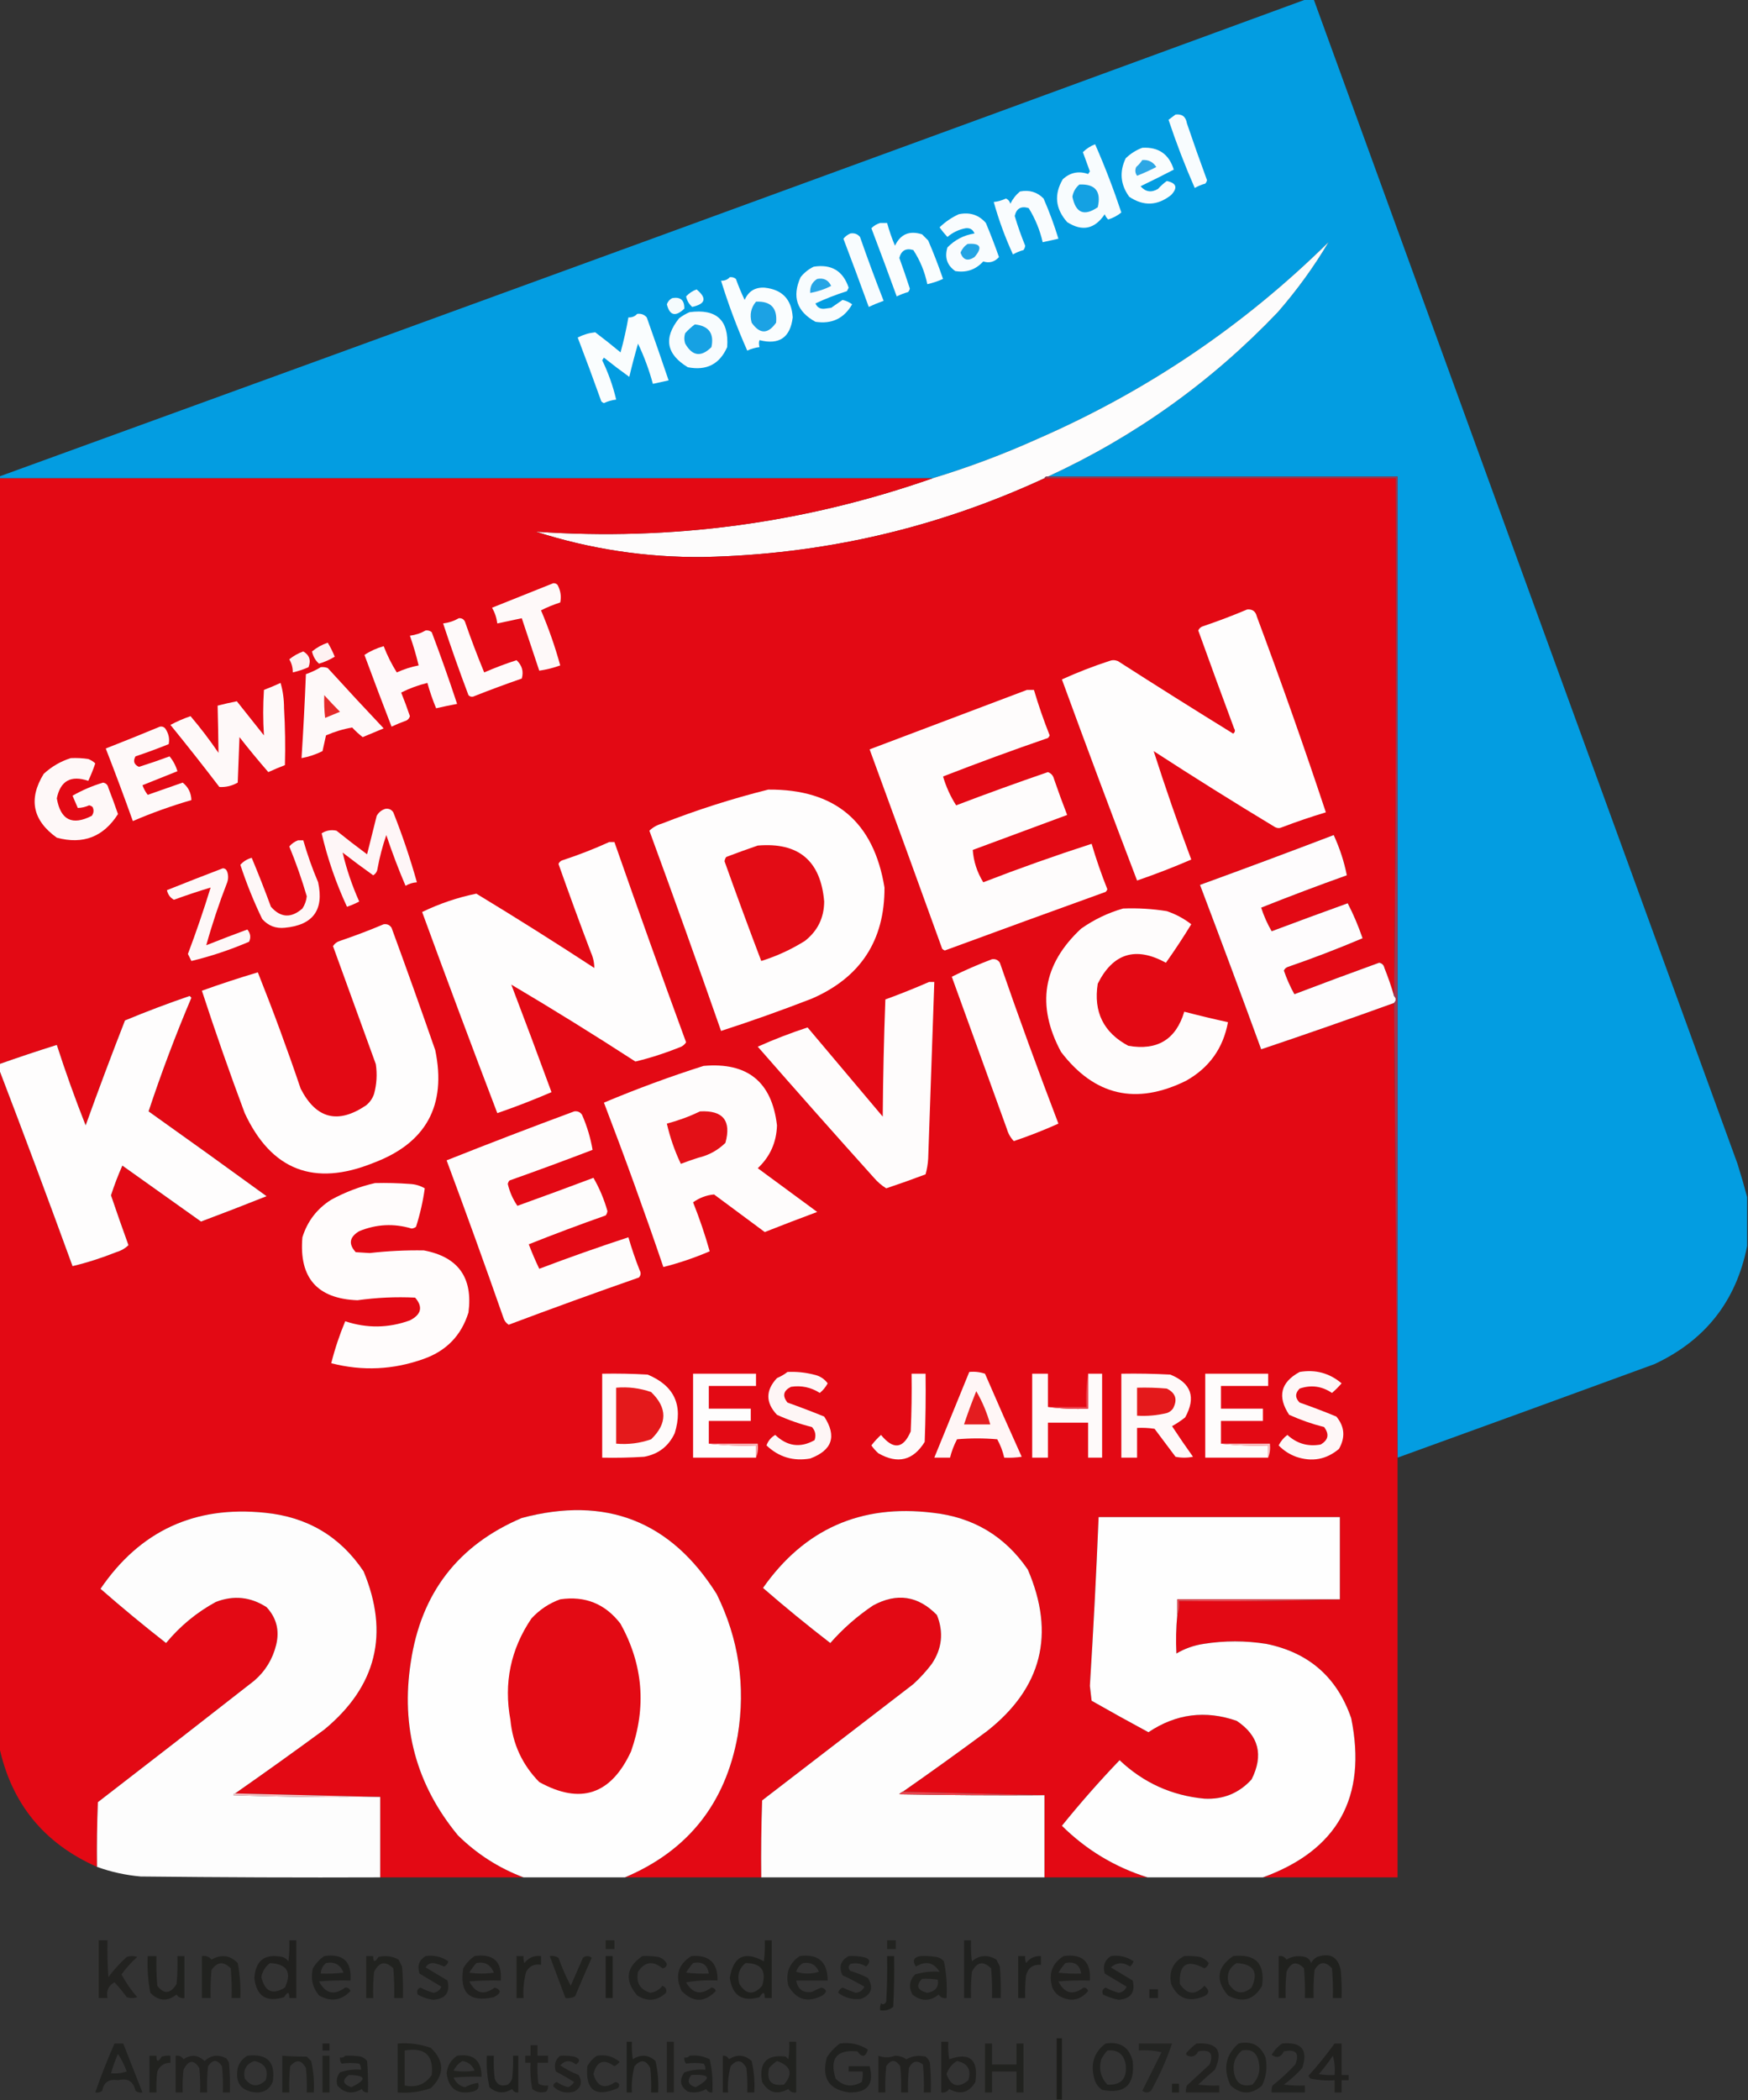 <?xml version="1.0" encoding="UTF-8"?>
<!DOCTYPE svg PUBLIC "-//W3C//DTD SVG 1.1//EN" "http://www.w3.org/Graphics/SVG/1.1/DTD/svg11.dtd">
<svg xmlns="http://www.w3.org/2000/svg" version="1.1" width="1000px" height="1201px" style="shape-rendering:geometricPrecision; text-rendering:geometricPrecision; image-rendering:optimizeQuality; fill-rule:evenodd; clip-rule:evenodd" xmlns:xlink="http://www.w3.org/1999/xlink">
<rect width="100%" height="100%" fill="#333333" stroke="none"/>
<g><path style="opacity:0.995" fill="#049ee2" d="M 747.5,-0.5 C 748.833,-0.5 750.167,-0.5 751.5,-0.5C 832.226,221.51 913.06,443.51 994,665.5C 996.015,671.911 997.848,678.244 999.5,684.5C 999.5,693.833 999.5,703.167 999.5,712.5C 993.261,743.913 975.595,766.413 946.5,780C 897.51,797.94 848.51,815.774 799.5,833.5C 799.5,646.5 799.5,459.5 799.5,272.5C 732.833,272.5 666.167,272.5 599.5,272.5C 649.257,249.595 693.091,218.261 731,178.5C 741.993,165.884 751.66,152.551 760,138.5C 711.563,186.238 656.063,223.738 593.5,251C 573.957,259.791 553.957,267.291 533.5,273.5C 355.5,273.5 177.5,273.5 -0.5,273.5C -0.5,273.167 -0.5,272.833 -0.5,272.5C 249.057,181.872 498.39,90.873 747.5,-0.5 Z"/></g>
<g><path style="opacity:1" fill="#f8fcfe" d="M 672.5,65.5 C 676.224,65.05 678.391,66.717 679,70.5C 682.687,81.377 686.521,92.21 690.5,103C 690.355,103.772 690.022,104.439 689.5,105C 687.385,105.557 685.385,106.391 683.5,107.5C 677.921,94.769 672.921,81.769 668.5,68.5C 669.901,67.479 671.235,66.479 672.5,65.5 Z"/></g>
<g><path style="opacity:1" fill="#f8fcfe" d="M 626.5,82.5 C 632.051,95.132 637.051,108.132 641.5,121.5C 639.318,123.294 636.818,124.627 634,125.5C 633.085,124.672 632.419,123.672 632,122.5C 626.274,131.031 619.107,132.531 610.5,127C 603.738,119.352 602.905,111.185 608,102.5C 612.223,98.617 617.056,97.617 622.5,99.5C 622.833,99 623.167,98.5 623.5,98C 622.167,94.333 620.833,90.667 619.5,87C 621.563,84.975 623.896,83.475 626.5,82.5 Z"/></g>
<g><path style="opacity:1" fill="#fafdfe" d="M 653.5,84.5 C 662.776,83.97 668.776,88.137 671.5,97C 665.203,100.264 658.87,103.431 652.5,106.5C 655.354,109.769 658.687,110.269 662.5,108C 664.017,106.315 665.684,104.815 667.5,103.5C 673.054,104.664 673.888,107.331 670,111.5C 662.192,117.697 654.192,118.03 646,112.5C 640.971,105.548 640.305,98.215 644,90.5C 646.855,87.773 650.022,85.773 653.5,84.5 Z"/></g>
<g><path style="opacity:1" fill="#2da7e5" d="M 653.5,91.5 C 656.99,91.245 659.657,92.578 661.5,95.5C 657.952,97.353 654.285,99.019 650.5,100.5C 649.369,98.925 649.202,97.259 650,95.5C 651.376,94.295 652.542,92.962 653.5,91.5 Z"/></g>
<g><path style="opacity:1" fill="#14a1e3" d="M 617.5,105.5 C 626.593,105.106 630.093,109.439 628,118.5C 620.228,123.832 615.394,121.832 613.5,112.5C 613.974,109.689 615.307,107.355 617.5,105.5 Z"/></g>
<g><path style="opacity:1" fill="#f9fcfe" d="M 583.5,109.5 C 588.849,108.461 593.349,109.795 597,113.5C 600.295,121.023 603.128,128.69 605.5,136.5C 602.5,137.167 599.5,137.833 596.5,138.5C 594.904,131.542 592.237,125.042 588.5,119C 584.168,117.664 581.501,119.164 580.5,123.5C 582.215,129.264 584.215,134.93 586.5,140.5C 586.392,141.442 586.059,142.275 585.5,143C 583.385,143.557 581.385,144.391 579.5,145.5C 575.046,135.805 571.379,125.805 568.5,115.5C 570.937,115.244 573.271,114.577 575.5,113.5C 576.799,114.09 577.632,115.09 578,116.5C 579.371,113.734 581.204,111.401 583.5,109.5 Z"/></g>
<g><path style="opacity:1" fill="#f9fcfe" d="M 548.5,122.5 C 554.786,121.179 559.953,122.846 564,127.5C 566.699,133.933 569.199,140.433 571.5,147C 569.003,149.779 566.003,150.612 562.5,149.5C 558.163,154.223 552.83,156.057 546.5,155C 541.78,151.702 540.28,147.202 542,141.5C 546.262,137.119 551.429,134.452 557.5,133.5C 556.588,131.257 554.922,130.257 552.5,130.5C 548.55,131.225 545.05,132.892 542,135.5C 540.38,133.759 538.88,131.925 537.5,130C 540.818,126.825 544.485,124.325 548.5,122.5 Z"/></g>
<g><path style="opacity:1" fill="#fafdfe" d="M 503.5,127.5 C 504.833,127.5 506.167,127.5 507.5,127.5C 508.693,131.911 510.193,136.244 512,140.5C 515.145,133.872 520.312,131.705 527.5,134C 528.667,135.167 529.833,136.333 531,137.5C 534.111,144.722 536.944,152.056 539.5,159.5C 536.578,160.798 533.578,161.798 530.5,162.5C 529.051,155.444 526.384,148.944 522.5,143C 518.269,141.733 515.602,143.233 514.5,147.5C 516.597,153.291 518.597,159.124 520.5,165C 520.355,165.772 520.022,166.439 519.5,167C 517.238,167.642 515.071,168.475 513,169.5C 508.265,156.461 503.432,143.461 498.5,130.5C 499.947,129.065 501.614,128.065 503.5,127.5 Z"/></g>
<g><path style="opacity:1" fill="#f8fcfe" d="M 486.5,133.5 C 488.766,133.141 490.599,133.808 492,135.5C 496.274,147.772 500.774,159.938 505.5,172C 502.595,173.037 499.761,174.204 497,175.5C 492.265,162.461 487.432,149.461 482.5,136.5C 483.624,135.141 484.958,134.141 486.5,133.5 Z"/></g>
<g><path style="opacity:1" fill="#23a5e4" d="M 553.5,139.5 C 560.964,138.89 562.297,141.39 557.5,147C 553.642,149.54 550.976,148.707 549.5,144.5C 550.323,142.423 551.656,140.756 553.5,139.5 Z"/></g>
<g><path style="opacity:1" fill="#fdfcfc" d="M 599.5,272.5 C 598.508,272.328 597.842,272.662 597.5,273.5C 535.691,302.083 470.691,317.083 402.5,318.5C 369.665,318.852 337.665,314.019 306.5,304C 384.37,309.375 460.037,299.208 533.5,273.5C 553.957,267.291 573.957,259.791 593.5,251C 656.063,223.738 711.563,186.238 760,138.5C 751.66,152.551 741.993,165.884 731,178.5C 693.091,218.261 649.257,249.595 599.5,272.5 Z"/></g>
<g><path style="opacity:1" fill="#f8fcfe" d="M 465.5,152.5 C 475.642,150.898 482.308,154.898 485.5,164.5C 485.167,165.167 484.833,165.833 484.5,166.5C 478.333,168.444 472.333,170.777 466.5,173.5C 467.55,175.873 469.383,176.873 472,176.5C 473.167,176.333 474.333,176.167 475.5,176C 477.677,174.485 479.844,172.985 482,171.5C 484.036,171.954 485.87,172.787 487.5,174C 482.838,182.115 475.838,185.449 466.5,184C 455.812,178.123 452.978,169.623 458,158.5C 460.114,155.879 462.614,153.879 465.5,152.5 Z"/></g>
<g><path style="opacity:1" fill="#fafdfe" d="M 417.5,158.5 C 418.822,158.33 419.989,158.663 421,159.5C 422.48,163.615 424.147,167.615 426,171.5C 428.207,166.481 432.04,164.147 437.5,164.5C 447.564,165.58 452.897,171.247 453.5,181.5C 452.1,193.034 445.766,197.367 434.5,194.5C 434.094,195.557 434.094,196.891 434.5,198.5C 432.063,198.756 429.729,199.423 427.5,200.5C 421.713,187.475 416.713,174.141 412.5,160.5C 414.553,160.598 416.22,159.931 417.5,158.5 Z"/></g>
<g><path style="opacity:1" fill="#25a5e5" d="M 467.5,159.5 C 471.224,158.773 473.891,160.106 475.5,163.5C 471.696,165.435 467.696,166.768 463.5,167.5C 463.278,163.944 464.611,161.277 467.5,159.5 Z"/></g>
<g><path style="opacity:1" fill="#f6fbfe" d="M 398.5,165.5 C 404.532,170.471 403.699,173.804 396,175.5C 394.19,173.933 393.023,171.933 392.5,169.5C 394.219,167.648 396.219,166.314 398.5,165.5 Z"/></g>
<g><path style="opacity:1" fill="#f5fbfd" d="M 384.5,170.5 C 389.272,169.603 391.605,171.603 391.5,176.5C 386.44,181.314 383.107,180.48 381.5,174C 382.071,172.401 383.071,171.234 384.5,170.5 Z"/></g>
<g><path style="opacity:1" fill="#1ca2e4" d="M 432.5,172.5 C 440.938,172.104 444.771,176.104 444,184.5C 439.333,191.167 434.667,191.167 430,184.5C 428.773,179.938 429.607,175.938 432.5,172.5 Z"/></g>
<g><path style="opacity:1" fill="#f8fcfe" d="M 394.5,178.5 C 409.938,176.448 417.104,183.114 416,198.5C 411.666,208.252 404.166,212.085 393.5,210C 381.148,202.551 379.481,193.218 388.5,182C 390.432,180.541 392.432,179.375 394.5,178.5 Z"/></g>
<g><path style="opacity:1" fill="#fafdfe" d="M 364.5,179.5 C 366.722,179.178 368.556,179.845 370,181.5C 374.273,193.487 378.44,205.487 382.5,217.5C 379.5,218.167 376.5,218.833 373.5,219.5C 371.356,211.566 368.522,203.899 365,196.5C 363.172,202.814 361.505,209.147 360,215.5C 355.077,211.955 350.244,208.288 345.5,204.5C 345.167,205 344.833,205.5 344.5,206C 348.012,213.223 350.679,220.723 352.5,228.5C 350.063,228.756 347.729,229.423 345.5,230.5C 344.914,230.291 344.414,229.957 344,229.5C 339.63,217.264 335.13,205.097 330.5,193C 333.696,191.37 337.03,190.37 340.5,190C 345.424,193.713 350.258,197.546 355,201.5C 356.823,194.89 358.323,188.223 359.5,181.5C 361.553,181.598 363.22,180.931 364.5,179.5 Z"/></g>
<g><path style="opacity:1" fill="#16a1e3" d="M 397.5,185.5 C 405.493,186.325 408.66,190.658 407,198.5C 401.091,204.348 396.091,203.681 392,196.5C 391.333,194.5 391.333,192.5 392,190.5C 393.73,188.598 395.563,186.931 397.5,185.5 Z"/></g>
<g><path style="opacity:0.999" fill="#e30914" d="M -0.5,273.5 C 177.5,273.5 355.5,273.5 533.5,273.5C 460.037,299.208 384.37,309.375 306.5,304C 337.665,314.019 369.665,318.852 402.5,318.5C 470.691,317.083 535.691,302.083 597.5,273.5C 664.5,273.5 731.5,273.5 798.5,273.5C 798.833,372.335 798.499,471.001 797.5,569.5C 795.96,564.082 794.127,558.749 792,553.5C 791.653,551.82 790.653,550.82 789,550.5C 772.779,556.361 756.612,562.361 740.5,568.5C 738.105,564.207 736.105,559.707 734.5,555C 734.905,554.055 735.572,553.388 736.5,553C 751.063,547.981 765.396,542.481 779.5,536.5C 777.129,529.53 774.296,522.864 771,516.5C 756.462,521.735 741.962,527.068 727.5,532.5C 725.019,528.226 723.019,523.726 721.5,519C 737.683,512.548 754.017,506.382 770.5,500.5C 768.984,492.78 766.484,485.114 763,477.5C 737.594,487.192 712.094,496.692 686.5,506C 698.363,537.256 710.03,568.589 721.5,600C 746.848,591.494 772.181,582.661 797.5,573.5C 798.167,660.167 798.833,746.833 799.5,833.5C 799.5,913.5 799.5,993.5 799.5,1073.5C 773.833,1073.5 748.167,1073.5 722.5,1073.5C 765.294,1057.94 782.127,1027.6 773,982.5C 764.971,959.143 748.804,944.976 724.5,940C 712.487,938.086 700.487,938.086 688.5,940C 682.96,940.846 677.793,942.68 673,945.5C 672.628,938.16 672.795,930.827 673.5,923.5C 674.473,921.052 674.806,918.385 674.5,915.5C 705.338,915.831 736.005,915.498 766.5,914.5C 766.5,898.833 766.5,883.167 766.5,867.5C 720.5,867.5 674.5,867.5 628.5,867.5C 627.184,899.681 625.518,931.848 623.5,964C 623.833,966.833 624.167,969.667 624.5,972.5C 635.253,978.627 646.086,984.627 657,990.5C 672.783,979.931 689.616,977.764 707.5,984C 720.152,992.45 722.985,1003.62 716,1017.5C 708.797,1025.39 699.797,1029.06 689,1028.5C 670.275,1026.72 654.109,1019.39 640.5,1006.5C 628.971,1018.53 617.971,1031.03 607.5,1044C 621.462,1057.8 637.795,1067.63 656.5,1073.5C 636.833,1073.5 617.167,1073.5 597.5,1073.5C 597.5,1057.83 597.5,1042.17 597.5,1026.5C 570.5,1025.83 543.5,1025.17 516.5,1024.5C 532.609,1013.27 548.609,1001.77 564.5,990C 596.05,965.266 603.883,934.432 588,897.5C 574.883,878.352 556.717,867.519 533.5,865C 492.478,860.016 460.145,874.349 436.5,908C 449.054,918.892 461.887,929.392 475,939.5C 482.215,931.287 490.382,924.121 499.5,918C 513.116,910.629 525.283,912.462 536,923.5C 539.956,933.362 538.956,942.695 533,951.5C 529.869,955.633 526.369,959.466 522.5,963C 493.667,985.167 464.833,1007.33 436,1029.5C 435.5,1044.16 435.333,1058.83 435.5,1073.5C 409.5,1073.5 383.5,1073.5 357.5,1073.5C 393.488,1058.31 414.988,1031.31 422,992.5C 426.666,964.16 422.666,937.16 410,911.5C 383.719,869.73 346.553,855.23 298.5,868C 262.041,883.489 240.875,910.989 235,950.5C 229.214,987.705 238.214,1020.7 262,1049.5C 272.851,1060.17 285.351,1068.17 299.5,1073.5C 272.167,1073.5 244.833,1073.5 217.5,1073.5C 217.5,1058.17 217.5,1042.83 217.5,1027.5C 189.833,1026.83 162.167,1026.17 134.5,1025.5C 151.621,1013.55 168.621,1001.39 185.5,989C 215.359,964.365 222.859,934.198 208,898.5C 194.604,878.538 175.77,867.371 151.5,865C 111.414,860.88 80.081,875.38 57.5,908.5C 69.742,919.196 82.242,929.529 95,939.5C 103.024,929.803 112.524,921.969 123.5,916C 133.695,912.078 143.362,913.078 152.5,919C 158.162,925.098 159.995,932.264 158,940.5C 155.998,948.675 151.831,955.508 145.5,961C 115.757,984.288 85.924,1007.45 56,1030.5C 55.5,1042.83 55.334,1055.16 55.5,1067.5C 25.025,1054.03 6.359,1031.03 -0.5,998.5C -0.5,869.5 -0.5,740.5 -0.5,611.5C 13.758,648.757 27.758,686.257 41.5,724C 49.93,721.969 58.263,719.302 66.5,716C 69.216,715.218 71.55,713.884 73.5,712C 70.066,702.532 66.733,693.032 63.5,683.5C 65.371,677.722 67.537,672.055 70,666.5C 85.017,677.172 100.017,687.839 115,698.5C 127.585,693.787 140.085,688.953 152.5,684C 130.088,667.711 107.588,651.544 85,635.5C 92.247,613.607 100.413,591.94 109.5,570.5C 109.167,570.167 108.833,569.833 108.5,569.5C 95.978,573.784 83.644,578.45 71.5,583.5C 63.722,603.39 56.222,623.39 49,643.5C 42.997,628.322 37.497,612.988 32.5,597.5C 21.426,600.969 10.426,604.636 -0.5,608.5C -0.5,496.833 -0.5,385.167 -0.5,273.5 Z"/></g>
<g><path style="opacity:1" fill="#fef9f9" d="M 316.5,333.5 C 317.496,333.414 318.329,333.748 319,334.5C 320.723,337.772 321.223,341.106 320.5,344.5C 316.713,345.707 313.046,347.207 309.5,349C 313.885,359.266 317.552,369.766 320.5,380.5C 316.615,381.905 312.615,382.905 308.5,383.5C 305.167,373.5 301.833,363.5 298.5,353.5C 293.833,354.5 289.167,355.5 284.5,356.5C 284.105,353.314 283.105,350.314 281.5,347.5C 293.257,342.809 304.923,338.142 316.5,333.5 Z"/></g>
<g><path style="opacity:1" fill="#fefdfd" d="M 713.5,348.5 C 716.48,348.241 718.313,349.574 719,352.5C 732.873,389.621 746.04,426.955 758.5,464.5C 750.09,467.026 741.757,469.859 733.5,473C 732.167,473.667 730.833,473.667 729.5,473C 706.081,458.875 682.914,444.375 660,429.5C 666.634,450.232 673.801,470.899 681.5,491.5C 671.357,495.883 661.024,499.883 650.5,503.5C 635.908,465.306 621.574,426.973 607.5,388.5C 616.27,384.519 625.27,381.019 634.5,378C 636.167,377.333 637.833,377.333 639.5,378C 661.367,392.031 683.367,405.864 705.5,419.5C 706.583,418.635 706.749,417.635 706,416.5C 699.068,397.872 692.235,379.205 685.5,360.5C 686.09,359.201 687.09,358.368 688.5,358C 697.049,355.099 705.383,351.933 713.5,348.5 Z"/></g>
<g><path style="opacity:1" fill="#fefafa" d="M 262.5,353.5 C 264.124,353.36 265.29,354.027 266,355.5C 269.389,365.277 273.056,374.944 277,384.5C 283.033,381.877 289.2,379.544 295.5,377.5C 298.65,380.442 299.65,383.942 298.5,388C 289.423,391.137 280.423,394.47 271.5,398C 270.216,398.684 269.049,398.517 268,397.5C 262.86,383.912 258.027,370.245 253.5,356.5C 256.785,356.072 259.785,355.072 262.5,353.5 Z"/></g>
<g><path style="opacity:1" fill="#fef9fa" d="M 243.5,360.5 C 244.822,360.33 245.989,360.663 247,361.5C 252.14,375.088 256.973,388.755 261.5,402.5C 257.402,403.265 253.402,404.098 249.5,405C 247.531,400.26 245.865,395.427 244.5,390.5C 239.285,391.776 234.285,393.609 229.5,396C 231.299,400.436 232.966,404.936 234.5,409.5C 234.182,410.647 233.516,411.481 232.5,412C 229.595,413.037 226.761,414.204 224,415.5C 218.745,401.906 213.578,388.239 208.5,374.5C 211.88,372.26 215.546,370.593 219.5,369.5C 221.533,374.785 224.033,379.785 227,384.5C 231.02,382.66 235.187,381.326 239.5,380.5C 238.125,374.749 236.458,369.083 234.5,363.5C 237.785,363.072 240.785,362.072 243.5,360.5 Z"/></g>
<g><path style="opacity:1" fill="#fef2f2" d="M 187.5,367.5 C 189.006,369.975 190.339,372.642 191.5,375.5C 188.701,377.214 185.701,378.547 182.5,379.5C 180.428,377.65 179.095,375.317 178.5,372.5C 181.221,370.266 184.221,368.599 187.5,367.5 Z"/></g>
<g><path style="opacity:1" fill="#fef1f1" d="M 173.5,372.5 C 177.028,374.574 178.028,377.574 176.5,381.5C 173.573,382.801 170.573,383.801 167.5,384.5C 167.538,381.819 166.871,379.319 165.5,377C 167.94,375.027 170.606,373.527 173.5,372.5 Z"/></g>
<g><path style="opacity:1" fill="#fef9f9" d="M 183.5,381.5 C 184.873,381.343 186.207,381.51 187.5,382C 198.05,393.595 208.717,405.095 219.5,416.5C 215.51,418.164 211.51,419.831 207.5,421.5C 205.35,419.851 203.35,418.018 201.5,416C 196.409,416.861 191.409,418.361 186.5,420.5C 185.833,423.5 185.167,426.5 184.5,429.5C 180.677,431.414 176.677,432.747 172.5,433.5C 173.532,417.518 174.366,401.518 175,385.5C 178.047,384.438 180.88,383.105 183.5,381.5 Z"/></g>
<g><path style="opacity:1" fill="#fef9f9" d="M 160.5,390.5 C 161.827,394.951 162.494,399.784 162.5,405C 163.13,415.834 163.297,426.668 163,437.5C 159.81,438.732 156.643,440.065 153.5,441.5C 147.841,435.004 142.341,428.337 137,421.5C 136.667,430.167 136.333,438.833 136,447.5C 132.709,449.378 129.209,450.212 125.5,450C 116.357,438.023 107.024,426.19 97.5,414.5C 101.175,412.55 105.009,410.883 109,409.5C 114.692,416.196 120.025,423.196 125,430.5C 124.894,421.515 124.727,412.515 124.5,403.5C 128.219,402.53 131.886,401.696 135.5,401C 140.667,407.5 145.833,414 151,420.5C 150.425,411.886 150.425,403.22 151,394.5C 154.291,393.243 157.458,391.91 160.5,390.5 Z"/></g>
<g><path style="opacity:1" fill="#fefcfc" d="M 587.5,394.5 C 588.833,394.5 590.167,394.5 591.5,394.5C 594.098,403.292 597.098,411.959 600.5,420.5C 600.291,421.086 599.957,421.586 599.5,422C 579.346,428.94 559.346,436.273 539.5,444C 541.243,449.919 543.743,455.419 547,460.5C 564.391,453.87 581.891,447.536 599.5,441.5C 601.353,442.189 602.519,443.522 603,445.5C 605.37,452.402 607.87,459.236 610.5,466C 592.5,472.667 574.5,479.333 556.5,486C 556.938,492.486 558.938,498.652 562.5,504.5C 582.992,496.559 603.659,489.226 624.5,482.5C 627.094,491.281 630.094,499.948 633.5,508.5C 633.291,509.086 632.957,509.586 632.5,510C 601.795,521.068 571.128,532.235 540.5,543.5C 539.914,543.291 539.414,542.957 539,542.5C 525.265,504.462 511.432,466.462 497.5,428.5C 527.548,417.136 557.548,405.803 587.5,394.5 Z"/></g>
<g><path style="opacity:1" fill="#e62a2a" d="M 185.5,397.5 C 188.368,400.688 191.368,403.855 194.5,407C 191.65,408.171 188.816,409.338 186,410.5C 185.501,406.179 185.334,401.846 185.5,397.5 Z"/></g>
<g><path style="opacity:1" fill="#fef9f9" d="M 91.5,415.5 C 92.675,415.281 93.675,415.614 94.5,416.5C 96.475,419.374 97.142,422.374 96.5,425.5C 90.244,428.03 83.91,430.363 77.5,432.5C 76.013,435.221 76.68,437.221 79.5,438.5C 85.381,436.643 91.215,434.643 97,432.5C 99.057,434.979 100.557,437.812 101.5,441C 94.833,443.667 88.167,446.333 81.5,449C 82.218,450.987 83.218,452.821 84.5,454.5C 91.172,452.163 97.838,449.83 104.5,447.5C 107.673,449.983 109.34,453.316 109.5,457.5C 98.086,460.805 86.919,464.805 76,469.5C 71.025,455.573 65.858,441.739 60.5,428C 70.939,423.914 81.273,419.747 91.5,415.5 Z"/></g>
<g><path style="opacity:1" fill="#fef8f8" d="M 40.5,433.5 C 43.85,433.335 47.183,433.502 50.5,434C 52.002,434.583 53.335,435.416 54.5,436.5C 53.36,439.923 52.026,443.256 50.5,446.5C 40.567,443.127 34.567,446.461 32.5,456.5C 34.633,468.9 41.299,472.233 52.5,466.5C 53.631,464.926 53.797,463.259 53,461.5C 52.439,460.978 51.772,460.645 51,460.5C 48.842,461.451 46.675,461.951 44.5,462C 43.504,459.684 42.504,457.35 41.5,455C 46.965,451.856 52.799,449.356 59,447.5C 60.653,447.82 61.653,448.82 62,450.5C 63.932,455.462 65.765,460.462 67.5,465.5C 59.173,478.555 47.506,483.055 32.5,479C 18.644,469.085 16.144,456.919 25,442.5C 29.569,438.305 34.735,435.305 40.5,433.5 Z"/></g>
<g><path style="opacity:1" fill="#fefdfd" d="M 439.5,451.5 C 477.681,451.183 499.847,469.849 506,507.5C 506.129,537.73 492.296,558.897 464.5,571C 447.321,577.67 429.988,583.837 412.5,589.5C 399.145,551.272 385.478,513.105 371.5,475C 373.45,473.116 375.784,471.782 378.5,471C 398.56,463.145 418.893,456.645 439.5,451.5 Z"/></g>
<g><path style="opacity:1" fill="#fef6f7" d="M 220.5,462.5 C 222.451,462.227 223.951,462.893 225,464.5C 230.209,477.626 234.709,490.959 238.5,504.5C 236.173,504.665 234.007,505.331 232,506.5C 227.95,497.023 224.284,487.356 221,477.5C 218.864,483.709 217.198,490.042 216,496.5C 215.804,498.286 214.971,499.619 213.5,500.5C 207.577,496.289 201.744,491.955 196,487.5C 198.255,497.04 201.422,506.373 205.5,515.5C 203.258,516.692 200.925,517.692 198.5,518.5C 192.211,504.94 187.378,490.94 184,476.5C 186.633,474.84 189.466,474.34 192.5,475C 198.243,479.621 204.076,484.121 210,488.5C 211.833,481.167 213.667,473.833 215.5,466.5C 216.662,464.462 218.328,463.128 220.5,462.5 Z"/></g>
<g><path style="opacity:1" fill="#fefcfd" d="M 797.5,569.5 C 798.833,570.833 798.833,572.167 797.5,573.5C 772.181,582.661 746.848,591.494 721.5,600C 710.03,568.589 698.363,537.256 686.5,506C 712.094,496.692 737.594,487.192 763,477.5C 766.484,485.114 768.984,492.78 770.5,500.5C 754.017,506.382 737.683,512.548 721.5,519C 723.019,523.726 725.019,528.226 727.5,532.5C 741.962,527.068 756.462,521.735 771,516.5C 774.296,522.864 777.129,529.53 779.5,536.5C 765.396,542.481 751.063,547.981 736.5,553C 735.572,553.388 734.905,554.055 734.5,555C 736.105,559.707 738.105,564.207 740.5,568.5C 756.612,562.361 772.779,556.361 789,550.5C 790.653,550.82 791.653,551.82 792,553.5C 794.127,558.749 795.96,564.082 797.5,569.5 Z"/></g>
<g><path style="opacity:1" fill="#fef7f7" d="M 170.5,480.5 C 171.5,480.5 172.5,480.5 173.5,480.5C 175.83,488.654 178.663,496.654 182,504.5C 185.437,520.29 179.103,528.957 163,530.5C 157.792,531.061 153.459,529.395 150,525.5C 145.158,515.48 140.991,505.147 137.5,494.5C 139.245,492.541 141.411,491.208 144,490.5C 147.853,499.721 151.52,509.054 155,518.5C 160.558,524.812 166.558,525.146 173,519.5C 174.404,517.361 175.237,515.028 175.5,512.5C 172.667,502.834 169.333,493.334 165.5,484C 166.921,482.377 168.588,481.21 170.5,480.5 Z"/></g>
<g><path style="opacity:1" fill="#fefdfd" d="M 348.5,481.5 C 349.5,481.5 350.5,481.5 351.5,481.5C 364.86,519.745 378.527,557.912 392.5,596C 391.556,597.477 390.223,598.477 388.5,599C 380.263,602.302 371.93,604.969 363.5,607C 339.983,591.759 316.316,577.092 292.5,563C 300.296,583.43 307.963,603.93 315.5,624.5C 305.357,628.883 295.024,632.883 284.5,636.5C 269.908,598.306 255.574,559.973 241.5,521.5C 251.45,516.684 261.784,513.184 272.5,511C 295.253,524.792 317.753,538.958 340,553.5C 339.985,550.43 339.318,547.43 338,544.5C 331.637,527.743 325.47,510.91 319.5,494C 319.905,493.055 320.572,492.388 321.5,492C 330.796,488.962 339.796,485.462 348.5,481.5 Z"/></g>
<g><path style="opacity:1" fill="#e30c15" d="M 433.5,483.5 C 456.854,481.523 469.521,492.19 471.5,515.5C 471.444,524.778 467.778,532.278 460.5,538C 452.676,542.912 444.342,546.745 435.5,549.5C 428.304,530.581 421.304,511.581 414.5,492.5C 414.608,491.558 414.941,490.725 415.5,490C 421.571,487.701 427.571,485.535 433.5,483.5 Z"/></g>
<g><path style="opacity:1" fill="#fef8f8" d="M 127.5,496.5 C 128.75,496.577 129.583,497.244 130,498.5C 130.667,500.5 130.667,502.5 130,504.5C 125.367,516.4 121.367,528.4 118,540.5C 125.777,537.407 133.611,534.407 141.5,531.5C 143.306,533.697 143.639,536.03 142.5,538.5C 131.566,543.174 120.566,546.841 109.5,549.5C 108.833,548.167 108.167,546.833 107.5,545.5C 112.236,532.958 116.569,520.292 120.5,507.5C 113.456,509.626 106.456,511.959 99.5,514.5C 97.366,513.307 96.033,511.473 95.5,509C 106.227,504.708 116.893,500.541 127.5,496.5 Z"/></g>
<g><path style="opacity:1" fill="#fefcfc" d="M 642.5,519.5 C 650.893,519.17 659.227,519.67 667.5,521C 672.647,522.738 677.314,525.238 681.5,528.5C 676.915,536.005 672.082,543.338 667,550.5C 649.726,541.038 636.726,545.038 628,562.5C 625.468,578.602 631.302,590.436 645.5,598C 662.098,600.88 672.765,594.38 677.5,578.5C 685.782,580.654 694.115,582.654 702.5,584.5C 699.753,599.416 691.753,610.583 678.5,618C 649.965,632.072 626.131,626.572 607,601.5C 592.694,574.923 596.527,551.423 618.5,531C 625.932,525.782 633.932,521.949 642.5,519.5 Z"/></g>
<g><path style="opacity:1" fill="#fefdfd" d="M 219.5,528.5 C 221.451,528.227 222.951,528.893 224,530.5C 232.53,553.757 240.864,577.091 249,600.5C 255.564,632.21 243.731,653.71 213.5,665C 179.709,678.636 155.209,669.136 140,636.5C 131.324,613.302 123.157,589.969 115.5,566.5C 126.143,562.674 136.81,559.174 147.5,556C 156.252,577.919 164.418,600.086 172,622.5C 180.865,639.786 193.365,642.952 209.5,632C 211.617,630.269 213.117,628.102 214,625.5C 215.517,619.92 215.851,614.253 215,608.5C 206.833,586 198.667,563.5 190.5,541C 191.444,539.523 192.777,538.523 194.5,538C 203.049,535.099 211.383,531.933 219.5,528.5 Z"/></g>
<g><path style="opacity:1" fill="#fefcfc" d="M 567.5,548.5 C 569.451,548.227 570.951,548.893 572,550.5C 582.675,581.358 593.841,612.025 605.5,642.5C 597.198,646.231 588.698,649.564 580,652.5C 578.116,650.55 576.782,648.216 576,645.5C 565.5,616.5 555,587.5 544.5,558.5C 551.997,554.779 559.663,551.445 567.5,548.5 Z"/></g>
<g><path style="opacity:1" fill="#fefcfc" d="M 531.5,561.5 C 532.5,561.5 533.5,561.5 534.5,561.5C 533.36,595.165 532.194,628.832 531,662.5C 530.821,665.553 530.321,668.553 529.5,671.5C 522.054,674.306 514.554,676.973 507,679.5C 504.384,677.888 502.05,675.888 500,673.5C 477.648,648.649 455.481,623.649 433.5,598.5C 442.781,594.349 452.281,590.683 462,587.5C 476.31,604.48 490.643,621.48 505,638.5C 505.167,616.159 505.667,593.826 506.5,571.5C 515.035,568.39 523.368,565.056 531.5,561.5 Z"/></g>
<g><path style="opacity:1" fill="#fefdfd" d="M -0.5,611.5 C -0.5,610.5 -0.5,609.5 -0.5,608.5C 10.426,604.636 21.426,600.969 32.5,597.5C 37.497,612.988 42.997,628.322 49,643.5C 56.222,623.39 63.722,603.39 71.5,583.5C 83.644,578.45 95.978,573.784 108.5,569.5C 108.833,569.833 109.167,570.167 109.5,570.5C 100.413,591.94 92.247,613.607 85,635.5C 107.588,651.544 130.088,667.711 152.5,684C 140.085,688.953 127.585,693.787 115,698.5C 100.017,687.839 85.017,677.172 70,666.5C 67.537,672.055 65.371,677.722 63.5,683.5C 66.733,693.032 70.066,702.532 73.5,712C 71.55,713.884 69.216,715.218 66.5,716C 58.263,719.302 49.93,721.969 41.5,724C 27.758,686.257 13.758,648.757 -0.5,611.5 Z"/></g>
<g><path style="opacity:1" fill="#a03751" d="M 597.5,273.5 C 597.842,272.662 598.508,272.328 599.5,272.5C 666.167,272.5 732.833,272.5 799.5,272.5C 799.5,459.5 799.5,646.5 799.5,833.5C 798.833,746.833 798.167,660.167 797.5,573.5C 798.833,572.167 798.833,570.833 797.5,569.5C 798.499,471.001 798.833,372.335 798.5,273.5C 731.5,273.5 664.5,273.5 597.5,273.5 Z"/></g>
<g><path style="opacity:1" fill="#fefcfc" d="M 402.5,609.5 C 427.594,607.27 441.594,618.603 444.5,643.5C 444.205,653.233 440.538,661.4 433.5,668C 444.833,676.333 456.167,684.667 467.5,693C 457.461,696.735 447.461,700.569 437.5,704.5C 427.833,697.333 418.167,690.167 408.5,683C 404.164,683.392 400.164,684.892 396.5,687.5C 400.2,696.769 403.367,706.102 406,715.5C 397.391,719.203 388.558,722.203 379.5,724.5C 368.768,692.973 357.435,661.64 345.5,630.5C 364.256,622.612 383.256,615.612 402.5,609.5 Z"/></g>
<g><path style="opacity:1" fill="#fefcfc" d="M 328.5,635.5 C 330.451,635.227 331.951,635.893 333,637.5C 335.838,644.005 337.838,650.671 339,657.5C 323.26,663.525 307.427,669.358 291.5,675C 290.978,675.561 290.645,676.228 290.5,677C 291.579,681.598 293.413,685.765 296,689.5C 310.538,684.265 325.038,678.932 339.5,673.5C 342.922,679.407 345.588,685.741 347.5,692.5C 347.392,693.442 347.059,694.275 346.5,695C 331.707,700.208 317.041,705.708 302.5,711.5C 304.314,716.283 306.314,720.95 308.5,725.5C 325.384,719.095 342.384,713.095 359.5,707.5C 361.359,713.91 363.526,720.243 366,726.5C 366.781,727.944 366.614,729.277 365.5,730.5C 340.552,739.205 315.719,748.205 291,757.5C 289.523,756.556 288.523,755.223 288,753.5C 277.462,723.386 266.629,693.386 255.5,663.5C 279.781,653.853 304.114,644.519 328.5,635.5 Z"/></g>
<g><path style="opacity:1" fill="#e31017" d="M 400.5,635.5 C 413.649,634.815 418.483,640.815 415,653.5C 410.652,657.758 405.486,660.592 399.5,662C 396.129,663.068 392.796,664.235 389.5,665.5C 385.985,658.135 383.318,650.468 381.5,642.5C 388.127,640.738 394.461,638.405 400.5,635.5 Z"/></g>
<g><path style="opacity:1" fill="#fffcfc" d="M 214.5,676.5 C 221.175,676.334 227.842,676.5 234.5,677C 237.571,677.147 240.404,677.98 243,679.5C 241.984,686.905 240.317,694.239 238,701.5C 237.275,702.059 236.442,702.392 235.5,702.5C 225.313,699.46 215.313,699.96 205.5,704C 199.898,707.327 199.231,711.327 203.5,716C 206.167,716.167 208.833,716.333 211.5,716.5C 221.817,715.334 232.15,714.834 242.5,715C 262.119,718.71 270.619,730.543 268,750.5C 263.954,763.547 255.454,772.381 242.5,777C 225.055,783.278 207.388,784.111 189.5,779.5C 191.56,771.321 194.226,763.321 197.5,755.5C 209.884,759.627 222.218,759.46 234.5,755C 241.064,751.634 242.064,747.3 237.5,742C 226.457,741.463 215.457,741.963 204.5,743.5C 181.478,742.637 170.978,730.637 173,707.5C 175.852,698.313 181.352,691.146 189.5,686C 197.515,681.645 205.848,678.479 214.5,676.5 Z"/></g>
<g><path style="opacity:1" fill="#fef6f6" d="M 450.5,784.5 C 455.58,784.25 460.58,784.75 465.5,786C 468.837,786.665 471.503,788.331 473.5,791C 472.368,793.133 470.868,794.966 469,796.5C 463.951,793.263 458.451,792.096 452.5,793C 448.128,795.195 447.461,798.195 450.5,802C 457.563,804.515 464.563,807.182 471.5,810C 478.832,821.254 476.165,829.254 463.5,834C 453.832,835.67 445.499,833.17 438.5,826.5C 439.443,823.891 441.11,821.891 443.5,820.5C 450.388,827.069 457.888,828.069 466,823.5C 466.944,820.653 466.444,818.153 464.5,816C 457.601,814.277 450.935,811.944 444.5,809C 437.921,802.033 437.921,795.033 444.5,788C 446.727,787.059 448.727,785.892 450.5,784.5 Z"/></g>
<g><path style="opacity:1" fill="#fef7f7" d="M 743.5,784.5 C 752.566,782.969 760.566,785.136 767.5,791C 765.76,793.035 763.926,794.869 762,796.5C 756.228,792.591 750.061,791.758 743.5,794C 740.833,796.667 740.833,799.333 743.5,802C 750.578,804.47 757.578,807.137 764.5,810C 769.254,815.72 769.754,821.886 766,828.5C 758.768,834.589 750.602,836.089 741.5,833C 737.618,831.566 734.285,829.4 731.5,826.5C 732.701,824.091 734.367,822.091 736.5,820.5C 741.913,825.471 748.246,827.304 755.5,826C 759.925,823.451 760.592,820.118 757.5,816C 750.629,814.265 743.963,811.932 737.5,809C 730.619,798.582 732.619,790.416 743.5,784.5 Z"/></g>
<g><path style="opacity:1" fill="#fefbfb" d="M 344.5,785.5 C 353.173,785.334 361.84,785.5 370.5,786C 385.758,792.356 390.925,803.523 386,819.5C 382.503,826.993 376.67,831.493 368.5,833C 360.507,833.5 352.507,833.666 344.5,833.5C 344.5,817.5 344.5,801.5 344.5,785.5 Z"/></g>
<g><path style="opacity:1" fill="#fefdfd" d="M 405.5,825.5 C 414.318,826.493 423.318,826.827 432.5,826.5C 432.5,828.833 432.5,831.167 432.5,833.5C 420.5,833.5 408.5,833.5 396.5,833.5C 396.5,817.5 396.5,801.5 396.5,785.5C 408.5,785.5 420.5,785.5 432.5,785.5C 432.5,787.833 432.5,790.167 432.5,792.5C 423.5,792.5 414.5,792.5 405.5,792.5C 405.5,796.833 405.5,801.167 405.5,805.5C 413.5,805.5 421.5,805.5 429.5,805.5C 429.5,807.833 429.5,810.167 429.5,812.5C 421.5,812.5 413.5,812.5 405.5,812.5C 405.5,816.833 405.5,821.167 405.5,825.5 Z"/></g>
<g><path style="opacity:1" fill="#fefafa" d="M 521.5,785.5 C 524.167,785.5 526.833,785.5 529.5,785.5C 529.667,798.504 529.5,811.504 529,824.5C 522.389,835.158 513.556,837.324 502.5,831C 500.981,829.649 499.648,828.149 498.5,826.5C 500.149,824.35 501.982,822.35 504,820.5C 511.085,829.147 516.752,828.481 521,818.5C 521.5,807.505 521.667,796.505 521.5,785.5 Z"/></g>
<g><path style="opacity:1" fill="#fff6f6" d="M 554.5,784.5 C 557.572,784.183 560.572,784.516 563.5,785.5C 570.371,801.407 577.371,817.241 584.5,833C 581.183,833.498 577.85,833.665 574.5,833.5C 573.663,829.824 572.33,826.324 570.5,823C 562.833,822.333 555.167,822.333 547.5,823C 545.74,826.351 544.406,829.851 543.5,833.5C 540.5,833.5 537.5,833.5 534.5,833.5C 541.167,817.167 547.833,800.833 554.5,784.5 Z"/></g>
<g><path style="opacity:1" fill="#fefafa" d="M 599.5,804.5 C 606.982,805.492 614.648,805.825 622.5,805.5C 622.5,798.833 622.5,792.167 622.5,785.5C 625.167,785.5 627.833,785.5 630.5,785.5C 630.5,801.5 630.5,817.5 630.5,833.5C 627.833,833.5 625.167,833.5 622.5,833.5C 622.5,826.833 622.5,820.167 622.5,813.5C 614.833,813.5 607.167,813.5 599.5,813.5C 599.5,820.167 599.5,826.833 599.5,833.5C 596.5,833.5 593.5,833.5 590.5,833.5C 590.5,817.5 590.5,801.5 590.5,785.5C 593.5,785.5 596.5,785.5 599.5,785.5C 599.5,791.833 599.5,798.167 599.5,804.5 Z"/></g>
<g><path style="opacity:1" fill="#fef9f9" d="M 641.5,785.5 C 650.839,785.334 660.173,785.5 669.5,786C 681.515,790.879 684.348,799.046 678,810.5C 675.63,812.371 673.13,814.038 670.5,815.5C 674.376,821.42 678.376,827.254 682.5,833C 679.167,833.667 675.833,833.667 672.5,833C 668.5,827.667 664.5,822.333 660.5,817C 657.183,816.502 653.85,816.335 650.5,816.5C 650.5,822.167 650.5,827.833 650.5,833.5C 647.5,833.5 644.5,833.5 641.5,833.5C 641.5,817.5 641.5,801.5 641.5,785.5 Z"/></g>
<g><path style="opacity:1" fill="#fefcfc" d="M 698.5,825.5 C 707.318,826.493 716.318,826.827 725.5,826.5C 725.5,828.833 725.5,831.167 725.5,833.5C 713.5,833.5 701.5,833.5 689.5,833.5C 689.5,817.5 689.5,801.5 689.5,785.5C 701.5,785.5 713.5,785.5 725.5,785.5C 725.5,787.833 725.5,790.167 725.5,792.5C 716.5,792.5 707.5,792.5 698.5,792.5C 698.5,796.833 698.5,801.167 698.5,805.5C 706.5,805.5 714.5,805.5 722.5,805.5C 722.5,807.833 722.5,810.167 722.5,812.5C 714.5,812.5 706.5,812.5 698.5,812.5C 698.5,816.833 698.5,821.167 698.5,825.5 Z"/></g>
<g><path style="opacity:1" fill="#e4191b" d="M 352.5,793.5 C 359.391,792.901 366.058,793.735 372.5,796C 381.833,805 381.833,814 372.5,823C 366.058,825.265 359.391,826.099 352.5,825.5C 352.5,814.833 352.5,804.167 352.5,793.5 Z"/></g>
<g><path style="opacity:1" fill="#e4191b" d="M 650.5,793.5 C 656.176,793.334 661.843,793.501 667.5,794C 672.626,796.553 673.793,800.386 671,805.5C 670.097,806.701 668.931,807.535 667.5,808C 661.928,809.351 656.262,809.851 650.5,809.5C 650.5,804.167 650.5,798.833 650.5,793.5 Z"/></g>
<g><path style="opacity:1" fill="#e41d20" d="M 558.5,795.5 C 561.961,801.43 564.627,807.764 566.5,814.5C 561.5,814.5 556.5,814.5 551.5,814.5C 553.633,808.102 555.966,801.768 558.5,795.5 Z"/></g>
<g><path style="opacity:1" fill="#ea444e" d="M 622.5,785.5 C 622.5,792.167 622.5,798.833 622.5,805.5C 614.648,805.825 606.982,805.492 599.5,804.5C 606.833,804.5 614.167,804.5 621.5,804.5C 621.177,797.978 621.51,791.645 622.5,785.5 Z"/></g>
<g><path style="opacity:1" fill="#f7b5b8" d="M 405.5,825.5 C 414.833,825.5 424.167,825.5 433.5,825.5C 433.806,828.385 433.473,831.052 432.5,833.5C 432.5,831.167 432.5,828.833 432.5,826.5C 423.318,826.827 414.318,826.493 405.5,825.5 Z"/></g>
<g><path style="opacity:1" fill="#f7bfc2" d="M 698.5,825.5 C 707.833,825.5 717.167,825.5 726.5,825.5C 726.806,828.385 726.473,831.052 725.5,833.5C 725.5,831.167 725.5,828.833 725.5,826.5C 716.318,826.827 707.318,826.493 698.5,825.5 Z"/></g>
<g><path style="opacity:0.999" fill="#fefefe" d="M 357.5,1073.5 C 338.167,1073.5 318.833,1073.5 299.5,1073.5C 285.351,1068.17 272.851,1060.17 262,1049.5C 238.214,1020.7 229.214,987.705 235,950.5C 240.875,910.989 262.041,883.489 298.5,868C 346.553,855.23 383.719,869.73 410,911.5C 422.666,937.16 426.666,964.16 422,992.5C 414.988,1031.31 393.488,1058.31 357.5,1073.5 Z"/></g>
<g><path style="opacity:0.996" fill="#fefefe" d="M 134.5,1025.5 C 133.957,1025.56 133.624,1025.89 133.5,1026.5C 161.492,1027.5 189.492,1027.83 217.5,1027.5C 217.5,1042.83 217.5,1058.17 217.5,1073.5C 171.832,1073.67 126.165,1073.5 80.5,1073C 71.908,1072.25 63.575,1070.42 55.5,1067.5C 55.334,1055.16 55.5,1042.83 56,1030.5C 85.924,1007.45 115.757,984.288 145.5,961C 151.831,955.508 155.998,948.675 158,940.5C 159.995,932.264 158.162,925.098 152.5,919C 143.362,913.078 133.695,912.078 123.5,916C 112.524,921.969 103.024,929.803 95,939.5C 82.242,929.529 69.742,919.196 57.5,908.5C 80.081,875.38 111.414,860.88 151.5,865C 175.77,867.371 194.604,878.538 208,898.5C 222.859,934.198 215.359,964.365 185.5,989C 168.621,1001.39 151.621,1013.55 134.5,1025.5 Z"/></g>
<g><path style="opacity:0.994" fill="#fefefe" d="M 516.5,1024.5 C 515.711,1024.78 515.044,1025.28 514.5,1026C 542.165,1026.5 569.831,1026.67 597.5,1026.5C 597.5,1042.17 597.5,1057.83 597.5,1073.5C 543.5,1073.5 489.5,1073.5 435.5,1073.5C 435.333,1058.83 435.5,1044.16 436,1029.5C 464.833,1007.33 493.667,985.167 522.5,963C 526.369,959.466 529.869,955.633 533,951.5C 538.956,942.695 539.956,933.362 536,923.5C 525.283,912.462 513.116,910.629 499.5,918C 490.382,924.121 482.215,931.287 475,939.5C 461.887,929.392 449.054,918.892 436.5,908C 460.145,874.349 492.478,860.016 533.5,865C 556.717,867.519 574.883,878.352 588,897.5C 603.883,934.432 596.05,965.266 564.5,990C 548.609,1001.77 532.609,1013.27 516.5,1024.5 Z"/></g>
<g><path style="opacity:0.999" fill="#fefefe" d="M 766.5,914.5 C 735.5,914.5 704.5,914.5 673.5,914.5C 673.5,917.5 673.5,920.5 673.5,923.5C 672.795,930.827 672.628,938.16 673,945.5C 677.793,942.68 682.96,940.846 688.5,940C 700.487,938.086 712.487,938.086 724.5,940C 748.804,944.976 764.971,959.143 773,982.5C 782.127,1027.6 765.294,1057.94 722.5,1073.5C 700.5,1073.5 678.5,1073.5 656.5,1073.5C 637.795,1067.63 621.462,1057.8 607.5,1044C 617.971,1031.03 628.971,1018.53 640.5,1006.5C 654.109,1019.39 670.275,1026.72 689,1028.5C 699.797,1029.06 708.797,1025.39 716,1017.5C 722.985,1003.62 720.152,992.45 707.5,984C 689.616,977.764 672.783,979.931 657,990.5C 646.086,984.627 635.253,978.627 624.5,972.5C 624.167,969.667 623.833,966.833 623.5,964C 625.518,931.848 627.184,899.681 628.5,867.5C 674.5,867.5 720.5,867.5 766.5,867.5C 766.5,883.167 766.5,898.833 766.5,914.5 Z"/></g>
<g><path style="opacity:1" fill="#e30a14" d="M 320.5,914.5 C 334.763,912.42 346.263,917.086 355,928.5C 367.92,951.866 369.92,976.2 361,1001.5C 349.561,1026.2 332.061,1032.04 308.5,1019C 298.837,1009.17 293.337,997.336 292,983.5C 288.108,962.419 292.108,943.085 304,925.5C 308.654,920.433 314.154,916.766 320.5,914.5 Z"/></g>
<g><path style="opacity:1" fill="#ea4750" d="M 766.5,914.5 C 736.005,915.498 705.338,915.831 674.5,915.5C 674.806,918.385 674.473,921.052 673.5,923.5C 673.5,920.5 673.5,917.5 673.5,914.5C 704.5,914.5 735.5,914.5 766.5,914.5 Z"/></g>
<g><path style="opacity:1" fill="#ea444d" d="M 516.5,1024.5 C 543.5,1025.17 570.5,1025.83 597.5,1026.5C 569.831,1026.67 542.165,1026.5 514.5,1026C 515.044,1025.28 515.711,1024.78 516.5,1024.5 Z"/></g>
<g><path style="opacity:1" fill="#f7c0c3" d="M 134.5,1025.5 C 162.167,1026.17 189.833,1026.83 217.5,1027.5C 189.492,1027.83 161.492,1027.5 133.5,1026.5C 133.624,1025.89 133.957,1025.56 134.5,1025.5 Z"/></g>
<g><path style="opacity:0.749" fill="#1c1d1a" d="M 56.5,1109.5 C 58.167,1109.5 59.833,1109.5 61.5,1109.5C 61.334,1116.51 61.5,1123.51 62,1130.5C 65.131,1126.37 68.631,1122.53 72.5,1119C 74.5,1118.33 76.5,1118.33 78.5,1119C 75.117,1122.05 72.117,1125.38 69.5,1129C 72.001,1133.66 75.001,1138 78.5,1142C 76.5,1142.67 74.5,1142.67 72.5,1142C 70.326,1139 67.992,1136.16 65.5,1133.5C 61.993,1135.46 60.66,1138.46 61.5,1142.5C 59.833,1142.5 58.167,1142.5 56.5,1142.5C 56.5,1131.5 56.5,1120.5 56.5,1109.5 Z"/></g>
<g><path style="opacity:0.824" fill="#1c1d1a" d="M 165.5,1109.5 C 166.833,1109.5 168.167,1109.5 169.5,1109.5C 169.5,1120.5 169.5,1131.5 169.5,1142.5C 168.167,1142.5 166.833,1142.5 165.5,1142.5C 165.557,1138.87 164.557,1138.7 162.5,1142C 152.377,1145.11 146.71,1141.44 145.5,1131C 146.225,1120.95 151.558,1116.95 161.5,1119C 162.931,1119.47 164.097,1120.3 165,1121.5C 165.499,1117.51 165.666,1113.51 165.5,1109.5 Z M 154.5,1122.5 C 164.24,1123.06 167.073,1127.73 163,1136.5C 155.989,1140.87 151.489,1138.87 149.5,1130.5C 150.179,1127.13 151.846,1124.46 154.5,1122.5 Z"/></g>
<g><path style="opacity:0.723" fill="#1c1d1a" d="M 346.5,1109.5 C 348.167,1109.5 349.833,1109.5 351.5,1109.5C 351.5,1111.17 351.5,1112.83 351.5,1114.5C 349.833,1114.5 348.167,1114.5 346.5,1114.5C 346.5,1112.83 346.5,1111.17 346.5,1109.5 Z"/></g>
<g><path style="opacity:0.834" fill="#1c1d1a" d="M 437.5,1109.5 C 438.833,1109.5 440.167,1109.5 441.5,1109.5C 441.5,1120.5 441.5,1131.5 441.5,1142.5C 440.167,1142.5 438.833,1142.5 437.5,1142.5C 437.557,1138.87 436.557,1138.7 434.5,1142C 424.66,1144.83 418.994,1141.16 417.5,1131C 419.54,1118.56 426.04,1115.4 437,1121.5C 437.499,1117.51 437.666,1113.51 437.5,1109.5 Z M 426.5,1122.5 C 435.516,1122.53 438.683,1126.86 436,1135.5C 431.233,1140.95 426.9,1140.62 423,1134.5C 421.593,1129.64 422.76,1125.64 426.5,1122.5 Z"/></g>
<g><path style="opacity:0.723" fill="#1c1d1a" d="M 507.5,1109.5 C 509.167,1109.5 510.833,1109.5 512.5,1109.5C 512.5,1111.17 512.5,1112.83 512.5,1114.5C 510.833,1114.5 509.167,1114.5 507.5,1114.5C 507.5,1112.83 507.5,1111.17 507.5,1109.5 Z"/></g>
<g><path style="opacity:0.807" fill="#1c1d1a" d="M 551.5,1109.5 C 552.833,1109.5 554.167,1109.5 555.5,1109.5C 555.334,1113.51 555.501,1117.51 556,1121.5C 560.344,1117.87 565.01,1117.54 570,1120.5C 570.667,1121.83 571.333,1123.17 572,1124.5C 572.499,1130.49 572.666,1136.49 572.5,1142.5C 570.833,1142.5 569.167,1142.5 567.5,1142.5C 567.666,1136.82 567.499,1131.16 567,1125.5C 562.548,1121.12 558.881,1121.79 556,1127.5C 555.501,1132.49 555.334,1137.49 555.5,1142.5C 554.167,1142.5 552.833,1142.5 551.5,1142.5C 551.5,1131.5 551.5,1120.5 551.5,1109.5 Z"/></g>
<g><path style="opacity:0.8" fill="#1c1d1a" d="M 84.5,1118.5 C 86.167,1118.5 87.833,1118.5 89.5,1118.5C 89.334,1124.18 89.501,1129.84 90,1135.5C 93.825,1140.49 97.492,1140.15 101,1134.5C 101.499,1129.18 101.666,1123.84 101.5,1118.5C 102.833,1118.5 104.167,1118.5 105.5,1118.5C 105.5,1126.5 105.5,1134.5 105.5,1142.5C 103.549,1142.77 102.049,1142.11 101,1140.5C 95.725,1144.65 90.725,1144.31 86,1139.5C 84.661,1132.57 84.161,1125.57 84.5,1118.5 Z"/></g>
<g><path style="opacity:0.757" fill="#1c1d1a" d="M 115.5,1118.5 C 117.766,1118.14 119.599,1118.81 121,1120.5C 126.599,1117.31 131.599,1117.97 136,1122.5C 137.274,1129.1 137.774,1135.77 137.5,1142.5C 135.833,1142.5 134.167,1142.5 132.5,1142.5C 132.666,1136.82 132.499,1131.16 132,1125.5C 127.927,1121.38 124.26,1121.71 121,1126.5C 120.501,1131.82 120.334,1137.16 120.5,1142.5C 118.833,1142.5 117.167,1142.5 115.5,1142.5C 115.5,1134.5 115.5,1126.5 115.5,1118.5 Z"/></g>
<g><path style="opacity:0.782" fill="#1c1d1a" d="M 185.5,1118.5 C 196.286,1116.95 201.286,1121.62 200.5,1132.5C 194.491,1132.33 188.491,1132.5 182.5,1133C 186.193,1140.01 191.193,1141.17 197.5,1136.5C 199,1136.45 200,1137.12 200.5,1138.5C 195.232,1143.99 189.232,1144.82 182.5,1141C 178.758,1136.48 177.591,1131.32 179,1125.5C 180.694,1122.64 182.861,1120.31 185.5,1118.5 Z M 186.5,1122.5 C 191.372,1121.54 194.705,1123.37 196.5,1128C 192.179,1128.5 187.846,1128.67 183.5,1128.5C 183.615,1126.05 184.615,1124.05 186.5,1122.5 Z"/></g>
<g><path style="opacity:0.791" fill="#1c1d1a" d="M 209.5,1118.5 C 210.833,1118.5 212.167,1118.5 213.5,1118.5C 213.443,1122.13 214.443,1122.3 216.5,1119C 220.572,1118.04 224.405,1118.54 228,1120.5C 228.667,1121.83 229.333,1123.17 230,1124.5C 230.499,1130.49 230.666,1136.49 230.5,1142.5C 228.833,1142.5 227.167,1142.5 225.5,1142.5C 225.666,1136.82 225.499,1131.16 225,1125.5C 220.548,1121.12 216.881,1121.79 214,1127.5C 213.501,1132.49 213.334,1137.49 213.5,1142.5C 212.167,1142.5 210.833,1142.5 209.5,1142.5C 209.5,1134.5 209.5,1126.5 209.5,1118.5 Z"/></g>
<g><path style="opacity:0.771" fill="#1c1d1a" d="M 243.5,1118.5 C 248.284,1117.84 252.618,1118.84 256.5,1121.5C 256.135,1122.9 255.301,1123.9 254,1124.5C 252.092,1123.55 250.092,1122.88 248,1122.5C 245.966,1122.43 244.466,1123.27 243.5,1125C 247.652,1127.5 251.819,1130 256,1132.5C 257.622,1139.22 254.955,1142.89 248,1143.5C 244.769,1143.11 241.769,1142.11 239,1140.5C 238.217,1138.68 238.717,1137.35 240.5,1136.5C 242.88,1137.79 245.38,1138.79 248,1139.5C 250.214,1139.15 251.714,1137.99 252.5,1136C 248.348,1133.5 244.181,1131 240,1128.5C 238.581,1124.08 239.748,1120.75 243.5,1118.5 Z"/></g>
<g><path style="opacity:0.785" fill="#1c1d1a" d="M 271.5,1118.5 C 282.286,1116.95 287.286,1121.62 286.5,1132.5C 280.491,1132.33 274.491,1132.5 268.5,1133C 272.032,1139.93 276.865,1141.09 283,1136.5C 287.001,1137.88 286.834,1139.72 282.5,1142C 268.621,1145.12 262.787,1139.62 265,1125.5C 266.694,1122.64 268.861,1120.31 271.5,1118.5 Z M 272.5,1122.5 C 277.372,1121.54 280.705,1123.37 282.5,1128C 277.833,1128.67 273.167,1128.67 268.5,1128C 269.665,1126.01 270.998,1124.17 272.5,1122.5 Z"/></g>
<g><path style="opacity:0.801" fill="#1c1d1a" d="M 295.5,1118.5 C 296.833,1118.5 298.167,1118.5 299.5,1118.5C 299.343,1119.87 299.51,1121.21 300,1122.5C 302.408,1119.38 305.574,1118.05 309.5,1118.5C 309.5,1120.17 309.5,1121.83 309.5,1123.5C 305.727,1122.82 302.894,1124.16 301,1127.5C 299.675,1132.4 299.175,1137.4 299.5,1142.5C 298.167,1142.5 296.833,1142.5 295.5,1142.5C 295.5,1134.5 295.5,1126.5 295.5,1118.5 Z"/></g>
<g><path style="opacity:0.764" fill="#1c1d1a" d="M 314.5,1118.5 C 316.288,1118.21 317.955,1118.55 319.5,1119.5C 321.453,1125.03 323.786,1130.37 326.5,1135.5C 328.831,1130.18 331.164,1124.84 333.5,1119.5C 335.167,1118.17 336.833,1118.17 338.5,1119.5C 335.236,1126.79 332.069,1134.13 329,1141.5C 327.301,1142.41 325.467,1142.74 323.5,1142.5C 320.5,1134.5 317.5,1126.5 314.5,1118.5 Z"/></g>
<g><path style="opacity:0.898" fill="#1c1d1a" d="M 346.5,1118.5 C 347.833,1118.5 349.167,1118.5 350.5,1118.5C 350.5,1126.5 350.5,1134.5 350.5,1142.5C 349.167,1142.5 347.833,1142.5 346.5,1142.5C 346.5,1134.5 346.5,1126.5 346.5,1118.5 Z"/></g>
<g><path style="opacity:0.771" fill="#1c1d1a" d="M 367.5,1118.5 C 370.518,1118.34 373.518,1118.5 376.5,1119C 378.813,1119.64 380.48,1120.97 381.5,1123C 381.333,1124.5 380.5,1125.33 379,1125.5C 373.501,1121 368.834,1121.67 365,1127.5C 363.716,1133.6 366.049,1137.6 372,1139.5C 374.887,1139.1 377.221,1137.76 379,1135.5C 380.885,1136.31 381.551,1137.65 381,1139.5C 375.922,1144.21 370.422,1144.71 364.5,1141C 357.194,1132.34 358.194,1124.84 367.5,1118.5 Z"/></g>
<g><path style="opacity:0.786" fill="#1c1d1a" d="M 395.5,1118.5 C 405.659,1117.66 410.659,1122.33 410.5,1132.5C 404.463,1132.17 398.463,1132.5 392.5,1133.5C 396.135,1139.98 400.968,1140.98 407,1136.5C 408.28,1136.61 409.113,1137.28 409.5,1138.5C 403.083,1145.14 396.583,1145.14 390,1138.5C 385.945,1130.04 387.779,1123.37 395.5,1118.5 Z M 396.5,1122.5 C 401.709,1121.4 404.709,1123.4 405.5,1128.5C 401.154,1128.67 396.821,1128.5 392.5,1128C 393.665,1126.01 394.998,1124.17 396.5,1122.5 Z"/></g>
<g><path style="opacity:0.773" fill="#1c1d1a" d="M 457.5,1118.5 C 468.11,1117.11 473.444,1121.78 473.5,1132.5C 467.5,1132.5 461.5,1132.5 455.5,1132.5C 456.39,1137.55 459.39,1139.72 464.5,1139C 466.274,1138.03 468.107,1137.2 470,1136.5C 473.12,1137.59 473.287,1139.09 470.5,1141C 462.098,1145.42 455.598,1143.58 451,1135.5C 449.305,1128.24 451.472,1122.57 457.5,1118.5 Z M 459.5,1122.5 C 463.826,1121.83 466.826,1123.5 468.5,1127.5C 464.167,1128.83 459.833,1128.83 455.5,1127.5C 456.16,1125.19 457.493,1123.52 459.5,1122.5 Z"/></g>
<g><path style="opacity:0.768" fill="#1c1d1a" d="M 485.5,1118.5 C 488.187,1118.34 490.854,1118.5 493.5,1119C 497.709,1119.79 498.375,1121.63 495.5,1124.5C 492.711,1122.7 489.711,1122.2 486.5,1123C 485.167,1124.33 485.167,1125.67 486.5,1127C 489.95,1128.03 493.283,1129.36 496.5,1131C 499.916,1136.59 498.583,1140.59 492.5,1143C 487.709,1143.55 483.376,1142.39 479.5,1139.5C 479.865,1138.1 480.699,1137.1 482,1136.5C 484.449,1137.64 486.949,1138.64 489.5,1139.5C 491.857,1139.31 493.524,1138.14 494.5,1136C 490.476,1133.65 486.309,1131.48 482,1129.5C 479.718,1124.73 480.885,1121.06 485.5,1118.5 Z"/></g>
<g><path style="opacity:0.893" fill="#1c1d1a" d="M 507.5,1118.5 C 508.833,1118.5 510.167,1118.5 511.5,1118.5C 511.666,1128.17 511.5,1137.84 511,1147.5C 508.865,1149.28 506.365,1149.95 503.5,1149.5C 503.343,1148.13 503.51,1146.79 504,1145.5C 505.147,1146.46 506.147,1146.12 507,1144.5C 507.5,1135.84 507.666,1127.17 507.5,1118.5 Z"/></g>
<g><path style="opacity:0.792" fill="#1c1d1a" d="M 526.5,1118.5 C 529.518,1118.34 532.518,1118.5 535.5,1119C 537.329,1119.27 538.829,1120.11 540,1121.5C 541.425,1128.38 541.925,1135.38 541.5,1142.5C 539.549,1142.77 538.049,1142.11 537,1140.5C 532.039,1144.49 527.039,1144.49 522,1140.5C 519.731,1136.29 520.231,1132.45 523.5,1129C 528.346,1127.62 533.013,1127.12 537.5,1127.5C 534.154,1122.07 529.654,1121.07 524,1124.5C 521.802,1121.23 522.635,1119.23 526.5,1118.5 Z M 527.5,1131.5 C 530.518,1131.34 533.518,1131.5 536.5,1132C 537.163,1136.21 535.163,1138.71 530.5,1139.5C 524.764,1138.09 523.764,1135.42 527.5,1131.5 Z"/></g>
<g><path style="opacity:0.846" fill="#1c1d1a" d="M 582.5,1118.5 C 583.833,1118.5 585.167,1118.5 586.5,1118.5C 586.343,1119.87 586.51,1121.21 587,1122.5C 589.141,1119.68 591.975,1118.35 595.5,1118.5C 595.5,1120.17 595.5,1121.83 595.5,1123.5C 591.006,1123.16 588.172,1125.16 587,1129.5C 586.501,1133.82 586.334,1138.15 586.5,1142.5C 585.167,1142.5 583.833,1142.5 582.5,1142.5C 582.5,1134.5 582.5,1126.5 582.5,1118.5 Z"/></g>
<g><path style="opacity:0.784" fill="#1c1d1a" d="M 608.5,1118.5 C 619.225,1117.03 624.225,1121.7 623.5,1132.5C 617.491,1132.33 611.491,1132.5 605.5,1133C 608.964,1139.93 613.798,1141.1 620,1136.5C 621.28,1136.61 622.113,1137.28 622.5,1138.5C 617.662,1144.08 611.996,1144.92 605.5,1141C 603.951,1139.79 602.785,1138.29 602,1136.5C 599.71,1128.62 601.877,1122.62 608.5,1118.5 Z M 609.5,1122.5 C 614.709,1121.4 617.709,1123.4 618.5,1128.5C 614.154,1128.67 609.821,1128.5 605.5,1128C 606.665,1126.01 607.998,1124.17 609.5,1122.5 Z"/></g>
<g><path style="opacity:0.775" fill="#1c1d1a" d="M 635.5,1118.5 C 640.284,1117.84 644.618,1118.84 648.5,1121.5C 648.081,1122.67 647.415,1123.67 646.5,1124.5C 642.561,1121.85 638.894,1122.02 635.5,1125C 639.685,1127.5 643.852,1130 648,1132.5C 649.622,1139.22 646.955,1142.89 640,1143.5C 636.849,1142.89 633.849,1141.89 631,1140.5C 630.217,1138.68 630.717,1137.35 632.5,1136.5C 634.88,1137.79 637.38,1138.79 640,1139.5C 642.214,1139.15 643.714,1137.99 644.5,1136C 640.348,1133.5 636.181,1131 632,1128.5C 630.756,1124.19 631.923,1120.86 635.5,1118.5 Z"/></g>
<g><path style="opacity:0.773" fill="#1c1d1a" d="M 677.5,1118.5 C 680.518,1118.34 683.518,1118.5 686.5,1119C 688.555,1119.69 690.221,1120.85 691.5,1122.5C 691.135,1123.9 690.301,1124.9 689,1125.5C 679.004,1120.17 674.337,1123.17 675,1134.5C 679.23,1140.69 683.897,1141.02 689,1135.5C 692.359,1138.33 691.859,1140.5 687.5,1142C 679.391,1144.86 673.558,1142.36 670,1134.5C 668.594,1127.17 671.094,1121.84 677.5,1118.5 Z"/></g>
<g><path style="opacity:0.792" fill="#1c1d1a" d="M 705.5,1118.5 C 718.321,1117.15 723.821,1122.82 722,1135.5C 717.316,1143.62 710.816,1145.45 702.5,1141C 695.203,1132.3 696.203,1124.8 705.5,1118.5 Z M 707.5,1122.5 C 717.289,1123.1 720.122,1127.77 716,1136.5C 711.048,1140.75 706.715,1140.09 703,1134.5C 701.474,1129.24 702.974,1125.24 707.5,1122.5 Z"/></g>
<g><path style="opacity:0.799" fill="#1c1d1a" d="M 731.5,1118.5 C 733.451,1118.23 734.951,1118.89 736,1120.5C 739.256,1118.57 742.756,1118.07 746.5,1119C 748.333,1119.5 749.5,1120.67 750,1122.5C 750.833,1121 752,1119.83 753.5,1119C 760.94,1116.47 765.44,1118.97 767,1126.5C 767.499,1131.82 767.666,1137.16 767.5,1142.5C 765.833,1142.5 764.167,1142.5 762.5,1142.5C 762.666,1136.82 762.499,1131.16 762,1125.5C 758.157,1121.27 754.823,1121.6 752,1126.5C 751.501,1131.82 751.334,1137.16 751.5,1142.5C 749.833,1142.5 748.167,1142.5 746.5,1142.5C 746.666,1136.82 746.499,1131.16 746,1125.5C 741.82,1121.21 738.487,1121.87 736,1127.5C 735.501,1132.49 735.334,1137.49 735.5,1142.5C 734.167,1142.5 732.833,1142.5 731.5,1142.5C 731.5,1134.5 731.5,1126.5 731.5,1118.5 Z"/></g>
<g><path style="opacity:0.808" fill="#1c1d1a" d="M 657.5,1137.5 C 659.167,1137.5 660.833,1137.5 662.5,1137.5C 662.5,1139.17 662.5,1140.83 662.5,1142.5C 660.833,1142.5 659.167,1142.5 657.5,1142.5C 657.5,1140.83 657.5,1139.17 657.5,1137.5 Z"/></g>
<g><path style="opacity:0.916" fill="#1c1d1a" d="M 607.5,1200.5 C 606.5,1200.5 605.5,1200.5 604.5,1200.5C 604.5,1188.83 604.5,1177.17 604.5,1165.5C 605.5,1165.5 606.5,1165.5 607.5,1165.5C 607.5,1177.17 607.5,1188.83 607.5,1200.5 Z"/></g>
<g><path style="opacity:0.84" fill="#1c1d1a" d="M 358.5,1167.5 C 359.5,1167.5 360.5,1167.5 361.5,1167.5C 361.335,1170.85 361.502,1174.18 362,1177.5C 366.665,1174.54 370.998,1174.88 375,1178.5C 376.361,1184.41 376.861,1190.41 376.5,1196.5C 375.167,1196.5 373.833,1196.5 372.5,1196.5C 372.666,1191.82 372.499,1187.15 372,1182.5C 369.49,1177.75 366.49,1177.41 363,1181.5C 361.675,1186.4 361.175,1191.4 361.5,1196.5C 360.5,1196.5 359.5,1196.5 358.5,1196.5C 358.5,1186.83 358.5,1177.17 358.5,1167.5 Z"/></g>
<g><path style="opacity:0.719" fill="#1c1d1a" d="M 381.5,1167.5 C 382.833,1167.5 384.167,1167.5 385.5,1167.5C 385.5,1177.17 385.5,1186.83 385.5,1196.5C 384.167,1196.5 382.833,1196.5 381.5,1196.5C 381.5,1186.83 381.5,1177.17 381.5,1167.5 Z"/></g>
<g><path style="opacity:0.791" fill="#1c1d1a" d="M 451.5,1167.5 C 452.833,1167.5 454.167,1167.5 455.5,1167.5C 455.5,1177.17 455.5,1186.83 455.5,1196.5C 453.549,1196.77 452.049,1196.11 451,1194.5C 444.676,1198.03 439.676,1196.69 436,1190.5C 434.056,1179.45 438.556,1174.61 449.5,1176C 450,1176.5 450.5,1177 451,1177.5C 451.498,1174.18 451.665,1170.85 451.5,1167.5 Z M 444.5,1178.5 C 452.507,1181.33 453.841,1185.83 448.5,1192C 441.167,1193 438.334,1189.83 440,1182.5C 441.397,1180.93 442.897,1179.6 444.5,1178.5 Z"/></g>
<g><path style="opacity:0.785" fill="#1c1d1a" d="M 538.5,1167.5 C 539.833,1167.5 541.167,1167.5 542.5,1167.5C 542.335,1170.85 542.502,1174.18 543,1177.5C 554.848,1173.33 559.848,1177.66 558,1190.5C 554.324,1196.69 549.324,1198.03 543,1194.5C 541.951,1196.11 540.451,1196.77 538.5,1196.5C 538.5,1186.83 538.5,1177.17 538.5,1167.5 Z M 547.5,1178.5 C 553.623,1179.8 555.79,1183.46 554,1189.5C 548.255,1194.23 544.088,1193.07 541.5,1186C 542.608,1182.73 544.608,1180.23 547.5,1178.5 Z"/></g>
<g><path style="opacity:0.742" fill="#1c1d1a" d="M 65.5,1168.5 C 67.167,1168.5 68.833,1168.5 70.5,1168.5C 74.167,1177.83 77.833,1187.17 81.5,1196.5C 80.022,1196.76 78.689,1196.43 77.5,1195.5C 76.306,1190.1 72.972,1188.1 67.5,1189.5C 62.366,1188.61 59.366,1190.61 58.5,1195.5C 57.311,1196.43 55.978,1196.76 54.5,1196.5C 57.771,1187.02 61.438,1177.69 65.5,1168.5 Z M 67.5,1174.5 C 69.531,1177.55 71.198,1180.89 72.5,1184.5C 69.572,1185.48 66.572,1185.82 63.5,1185.5C 64.548,1181.74 65.882,1178.07 67.5,1174.5 Z"/></g>
<g><path style="opacity:0.821" fill="#1c1d1a" d="M 184.5,1168.5 C 185.833,1168.5 187.167,1168.5 188.5,1168.5C 188.5,1169.83 188.5,1171.17 188.5,1172.5C 187.167,1172.5 185.833,1172.5 184.5,1172.5C 184.5,1171.17 184.5,1169.83 184.5,1168.5 Z"/></g>
<g><path style="opacity:0.759" fill="#1c1d1a" d="M 227.5,1168.5 C 234.042,1167.99 240.376,1168.82 246.5,1171C 254.374,1178.64 254.374,1186.31 246.5,1194C 240.376,1196.18 234.042,1197.01 227.5,1196.5C 227.5,1187.17 227.5,1177.83 227.5,1168.5 Z M 231.5,1172.5 C 243.009,1170.52 248.176,1175.18 247,1186.5C 243.275,1191.88 238.108,1193.88 231.5,1192.5C 231.5,1185.83 231.5,1179.17 231.5,1172.5 Z"/></g>
<g><path style="opacity:0.778" fill="#1c1d1a" d="M 480.5,1168.5 C 486.351,1167.67 491.684,1168.84 496.5,1172C 495.167,1176.33 493.167,1176.67 490.5,1173C 478.662,1171.85 474.495,1177.01 478,1188.5C 482.401,1193.03 487.401,1193.69 493,1190.5C 493.495,1188.53 493.662,1186.53 493.5,1184.5C 490.833,1184.5 488.167,1184.5 485.5,1184.5C 485.5,1183.5 485.5,1182.5 485.5,1181.5C 489.5,1181.5 493.5,1181.5 497.5,1181.5C 500.21,1191.62 496.376,1196.62 486,1196.5C 474.217,1194.97 469.884,1188.31 473,1176.5C 475.028,1173.31 477.528,1170.64 480.5,1168.5 Z"/></g>
<g><path style="opacity:0.79" fill="#1c1d1a" d="M 563.5,1168.5 C 564.833,1168.5 566.167,1168.5 567.5,1168.5C 567.5,1172.5 567.5,1176.5 567.5,1180.5C 572.167,1180.5 576.833,1180.5 581.5,1180.5C 581.5,1176.5 581.5,1172.5 581.5,1168.5C 582.833,1168.5 584.167,1168.5 585.5,1168.5C 585.5,1177.83 585.5,1187.17 585.5,1196.5C 584.167,1196.5 582.833,1196.5 581.5,1196.5C 581.5,1192.5 581.5,1188.5 581.5,1184.5C 576.833,1184.5 572.167,1184.5 567.5,1184.5C 567.5,1188.5 567.5,1192.5 567.5,1196.5C 566.167,1196.5 564.833,1196.5 563.5,1196.5C 563.5,1187.17 563.5,1177.83 563.5,1168.5 Z"/></g>
<g><path style="opacity:0.778" fill="#1c1d1a" d="M 632.5,1168.5 C 640.783,1167.21 645.95,1170.55 648,1178.5C 649.39,1192.12 643.556,1197.62 630.5,1195C 628.19,1193.36 626.69,1191.2 626,1188.5C 623.708,1180.14 625.875,1173.47 632.5,1168.5 Z M 633.5,1172.5 C 639.404,1171.89 642.904,1174.56 644,1180.5C 644.874,1188.62 641.374,1192.45 633.5,1192C 629.695,1187.91 628.528,1183.08 630,1177.5C 630.997,1175.68 632.164,1174.01 633.5,1172.5 Z"/></g>
<g><path style="opacity:0.695" fill="#1c1d1a" d="M 651.5,1168.5 C 657.833,1168.5 664.167,1168.5 670.5,1168.5C 667.351,1177.81 663.351,1186.81 658.5,1195.5C 656.833,1196.83 655.167,1196.83 653.5,1195.5C 657.167,1188.17 660.833,1180.83 664.5,1173.5C 660.217,1172.51 655.884,1172.17 651.5,1172.5C 651.5,1171.17 651.5,1169.83 651.5,1168.5 Z"/></g>
<g><path style="opacity:0.749" fill="#1c1d1a" d="M 684.5,1168.5 C 696.432,1167.71 699.932,1172.71 695,1183.5C 691.739,1186.22 688.572,1189.05 685.5,1192C 689.486,1192.5 693.486,1192.67 697.5,1192.5C 697.5,1193.83 697.5,1195.17 697.5,1196.5C 691.167,1196.5 684.833,1196.5 678.5,1196.5C 678.343,1195.13 678.51,1193.79 679,1192.5C 683.333,1188.5 687.667,1184.5 692,1180.5C 694.399,1174.15 692.232,1171.65 685.5,1173C 684.054,1175.69 682.054,1176.53 679.5,1175.5C 678.479,1175 678.312,1174.33 679,1173.5C 680.73,1171.6 682.563,1169.93 684.5,1168.5 Z"/></g>
<g><path style="opacity:0.766" fill="#1c1d1a" d="M 708.5,1168.5 C 716.001,1166.83 721.168,1169.5 724,1176.5C 725.091,1182.1 724.424,1187.43 722,1192.5C 716,1197.83 710,1197.83 704,1192.5C 699.552,1183.17 701.052,1175.17 708.5,1168.5 Z M 710.5,1172.5 C 715.598,1171.43 718.764,1173.43 720,1178.5C 721.295,1183.67 720.128,1188.17 716.5,1192C 710.719,1193.53 707.219,1191.36 706,1185.5C 705.047,1180.19 706.547,1175.85 710.5,1172.5 Z"/></g>
<g><path style="opacity:0.747" fill="#1c1d1a" d="M 733.5,1168.5 C 744.623,1167.44 748.456,1172.11 745,1182.5C 741.799,1186.04 738.299,1189.2 734.5,1192C 738.486,1192.5 742.486,1192.67 746.5,1192.5C 746.5,1193.83 746.5,1195.17 746.5,1196.5C 740.167,1196.5 733.833,1196.5 727.5,1196.5C 727.343,1195.13 727.51,1193.79 728,1192.5C 732.634,1188.87 736.967,1184.87 741,1180.5C 743.593,1174.09 741.426,1171.59 734.5,1173C 732.784,1176.38 730.451,1177.04 727.5,1175C 729.027,1172.31 731.027,1170.14 733.5,1168.5 Z"/></g>
<g><path style="opacity:0.787" fill="#1c1d1a" d="M 763.5,1168.5 C 764.833,1168.5 766.167,1168.5 767.5,1168.5C 767.5,1174.5 767.5,1180.5 767.5,1186.5C 768.833,1186.5 770.167,1186.5 771.5,1186.5C 771.5,1187.5 771.5,1188.5 771.5,1189.5C 770.167,1189.5 768.833,1189.5 767.5,1189.5C 767.5,1191.83 767.5,1194.17 767.5,1196.5C 766.167,1196.5 764.833,1196.5 763.5,1196.5C 763.5,1194.17 763.5,1191.83 763.5,1189.5C 758.786,1189.83 754.12,1189.49 749.5,1188.5C 749.291,1187.91 748.957,1187.41 748.5,1187C 753.868,1181.08 758.868,1174.91 763.5,1168.5 Z M 762.5,1175.5 C 763.482,1178.96 763.815,1182.63 763.5,1186.5C 760.482,1186.66 757.482,1186.5 754.5,1186C 757.383,1182.62 760.049,1179.12 762.5,1175.5 Z"/></g>
<g><path style="opacity:0.721" fill="#1c1d1a" d="M 303.5,1169.5 C 304.833,1169.5 306.167,1169.5 307.5,1169.5C 307.5,1171.5 307.5,1173.5 307.5,1175.5C 309.5,1175.5 311.5,1175.5 313.5,1175.5C 313.5,1176.83 313.5,1178.17 313.5,1179.5C 311.5,1179.5 309.5,1179.5 307.5,1179.5C 307.334,1183.51 307.501,1187.51 308,1191.5C 309.699,1192.41 311.533,1192.74 313.5,1192.5C 313.67,1193.82 313.337,1194.99 312.5,1196C 309.534,1196.9 306.867,1196.4 304.5,1194.5C 303.552,1189.56 303.219,1184.56 303.5,1179.5C 302.5,1179.5 301.5,1179.5 300.5,1179.5C 300.5,1178.17 300.5,1176.83 300.5,1175.5C 301.5,1175.5 302.5,1175.5 303.5,1175.5C 303.5,1173.5 303.5,1171.5 303.5,1169.5 Z"/></g>
<g><path style="opacity:0.762" fill="#1c1d1a" d="M 85.5,1175.5 C 86.833,1175.5 88.167,1175.5 89.5,1175.5C 89.443,1179.13 90.443,1179.3 92.5,1176C 94.134,1175.51 95.801,1175.34 97.5,1175.5C 97.5,1176.83 97.5,1178.17 97.5,1179.5C 93.91,1179.54 91.41,1181.21 90,1184.5C 89.501,1188.49 89.335,1192.49 89.5,1196.5C 88.167,1196.5 86.833,1196.5 85.5,1196.5C 85.5,1189.5 85.5,1182.5 85.5,1175.5 Z"/></g>
<g><path style="opacity:0.75" fill="#1c1d1a" d="M 100.5,1175.5 C 102.451,1175.23 103.951,1175.89 105,1177.5C 109.269,1174.62 113.269,1174.95 117,1178.5C 120.719,1175.1 124.886,1174.6 129.5,1177C 130.126,1177.75 130.626,1178.58 131,1179.5C 131.499,1185.16 131.666,1190.82 131.5,1196.5C 130.167,1196.5 128.833,1196.5 127.5,1196.5C 127.666,1191.49 127.499,1186.49 127,1181.5C 124.333,1177.5 121.667,1177.5 119,1181.5C 118.501,1186.49 118.334,1191.49 118.5,1196.5C 117.167,1196.5 115.833,1196.5 114.5,1196.5C 114.666,1191.82 114.499,1187.15 114,1182.5C 110.835,1177.51 107.835,1177.85 105,1183.5C 104.501,1187.82 104.334,1192.15 104.5,1196.5C 103.167,1196.5 101.833,1196.5 100.5,1196.5C 100.5,1189.5 100.5,1182.5 100.5,1175.5 Z"/></g>
<g><path style="opacity:0.771" fill="#1c1d1a" d="M 141.5,1175.5 C 152.989,1174.16 157.823,1179.16 156,1190.5C 154.2,1194.65 151.033,1196.65 146.5,1196.5C 137.94,1195.73 134.44,1191.07 136,1182.5C 136.967,1179.38 138.8,1177.05 141.5,1175.5 Z M 145.5,1178.5 C 151.623,1179.8 153.79,1183.46 152,1189.5C 147.601,1193.65 143.601,1193.32 140,1188.5C 139.001,1183.49 140.834,1180.16 145.5,1178.5 Z"/></g>
<g><path style="opacity:0.766" fill="#1c1d1a" d="M 161.5,1175.5 C 166.08,1175.86 170.747,1176.02 175.5,1176C 176.333,1176.83 177.167,1177.67 178,1178.5C 179.361,1184.41 179.861,1190.41 179.5,1196.5C 178.167,1196.5 176.833,1196.5 175.5,1196.5C 175.666,1191.82 175.499,1187.15 175,1182.5C 172.49,1177.75 169.49,1177.41 166,1181.5C 165.501,1186.49 165.334,1191.49 165.5,1196.5C 164.167,1196.5 162.833,1196.5 161.5,1196.5C 161.5,1189.5 161.5,1182.5 161.5,1175.5 Z"/></g>
<g><path style="opacity:0.764" fill="#1c1d1a" d="M 184.5,1175.5 C 185.833,1175.5 187.167,1175.5 188.5,1175.5C 188.5,1182.5 188.5,1189.5 188.5,1196.5C 187.167,1196.5 185.833,1196.5 184.5,1196.5C 184.5,1189.5 184.5,1182.5 184.5,1175.5 Z"/></g>
<g><path style="opacity:0.782" fill="#1c1d1a" d="M 197.5,1175.5 C 200.518,1175.34 203.518,1175.5 206.5,1176C 207.931,1176.47 209.097,1177.3 210,1178.5C 210.499,1184.49 210.666,1190.49 210.5,1196.5C 208.876,1196.64 207.71,1195.97 207,1194.5C 201.676,1197.67 197.01,1197 193,1192.5C 192.218,1189.74 192.718,1187.24 194.5,1185C 198.363,1183.65 202.363,1183.15 206.5,1183.5C 206.67,1182.18 206.337,1181.01 205.5,1180C 202.093,1179.52 198.76,1179.52 195.5,1180C 194.663,1178.99 194.33,1177.82 194.5,1176.5C 195.791,1176.74 196.791,1176.4 197.5,1175.5 Z M 199.5,1186.5 C 209.587,1186.68 210.087,1189.01 201,1193.5C 196.06,1191.71 195.56,1189.38 199.5,1186.5 Z"/></g>
<g><path style="opacity:0.763" fill="#1c1d1a" d="M 261.5,1175.5 C 270.784,1174.12 275.451,1178.12 275.5,1187.5C 270.156,1187.33 264.823,1187.5 259.5,1188C 260.76,1190.93 262.927,1192.76 266,1193.5C 268.438,1192.18 270.938,1191.35 273.5,1191C 274.412,1193.49 273.412,1195.15 270.5,1196C 261.648,1197.91 256.648,1194.41 255.5,1185.5C 255.998,1181.16 257.998,1177.82 261.5,1175.5 Z M 264.5,1178.5 C 267.848,1179.01 270.181,1180.84 271.5,1184C 267.5,1184.67 263.5,1184.67 259.5,1184C 260.692,1181.65 262.359,1179.81 264.5,1178.5 Z"/></g>
<g><path style="opacity:0.816" fill="#1c1d1a" d="M 278.5,1175.5 C 279.833,1175.5 281.167,1175.5 282.5,1175.5C 282.334,1179.85 282.501,1184.18 283,1188.5C 284.273,1192.1 286.773,1193.27 290.5,1192C 291.701,1191.1 292.535,1189.93 293,1188.5C 293.499,1184.18 293.666,1179.85 293.5,1175.5C 294.5,1175.5 295.5,1175.5 296.5,1175.5C 296.5,1182.5 296.5,1189.5 296.5,1196.5C 294.876,1196.64 293.71,1195.97 293,1194.5C 288.409,1197.37 284.076,1197.03 280,1193.5C 278.696,1187.58 278.196,1181.58 278.5,1175.5 Z"/></g>
<g><path style="opacity:0.75" fill="#1c1d1a" d="M 320.5,1175.5 C 323.187,1175.34 325.854,1175.5 328.5,1176C 331.817,1177.09 332.151,1178.59 329.5,1180.5C 326.264,1177.85 323.264,1178.02 320.5,1181C 323.768,1183.21 327.268,1185.04 331,1186.5C 333.364,1190.55 332.53,1193.71 328.5,1196C 323.836,1197.26 319.836,1196.26 316.5,1193C 316.613,1191.72 317.28,1190.89 318.5,1190.5C 320.49,1191.87 322.657,1192.87 325,1193.5C 326.487,1192.84 327.653,1191.84 328.5,1190.5C 325.099,1188.43 321.599,1186.43 318,1184.5C 316.779,1180.72 317.613,1177.72 320.5,1175.5 Z"/></g>
<g><path style="opacity:0.743" fill="#1c1d1a" d="M 341.5,1175.5 C 346.461,1174.69 350.794,1175.85 354.5,1179C 353.646,1180.02 352.646,1180.86 351.5,1181.5C 345.392,1177.05 341.392,1178.55 339.5,1186C 341.701,1193.29 345.867,1194.79 352,1190.5C 354.341,1191.01 354.841,1192.17 353.5,1194C 340.668,1199.49 334.834,1195.33 336,1181.5C 337.36,1178.98 339.193,1176.98 341.5,1175.5 Z"/></g>
<g><path style="opacity:0.782" fill="#1c1d1a" d="M 394.5,1175.5 C 398.584,1175.04 402.417,1175.71 406,1177.5C 407.416,1183.71 407.916,1190.05 407.5,1196.5C 405.876,1196.64 404.71,1195.97 404,1194.5C 400.744,1196.43 397.244,1196.93 393.5,1196C 389.117,1193.08 388.45,1189.42 391.5,1185C 395.363,1183.65 399.363,1183.15 403.5,1183.5C 403.67,1182.18 403.337,1181.01 402.5,1180C 399.093,1179.52 395.76,1179.52 392.5,1180C 391.663,1178.99 391.33,1177.82 391.5,1176.5C 392.791,1176.74 393.791,1176.4 394.5,1175.5 Z M 395.5,1186.5 C 406.449,1185.91 407.282,1188.24 398,1193.5C 393.649,1192.17 392.815,1189.83 395.5,1186.5 Z"/></g>
<g><path style="opacity:0.819" fill="#1c1d1a" d="M 413.5,1175.5 C 415.124,1175.36 416.29,1176.03 417,1177.5C 421.665,1174.54 425.998,1174.88 430,1178.5C 431.361,1184.41 431.861,1190.41 431.5,1196.5C 430.167,1196.5 428.833,1196.5 427.5,1196.5C 427.666,1191.82 427.499,1187.15 427,1182.5C 424.49,1177.75 421.49,1177.41 418,1181.5C 416.675,1186.4 416.175,1191.4 416.5,1196.5C 415.5,1196.5 414.5,1196.5 413.5,1196.5C 413.5,1189.5 413.5,1182.5 413.5,1175.5 Z"/></g>
<g><path style="opacity:0.755" fill="#1c1d1a" d="M 502.5,1175.5 C 505.677,1176.68 508.843,1176.68 512,1175.5C 514.379,1175.48 516.546,1176.15 518.5,1177.5C 521.962,1175.61 525.628,1175.11 529.5,1176C 530.701,1176.9 531.535,1178.07 532,1179.5C 532.499,1185.16 532.666,1190.82 532.5,1196.5C 531.167,1196.5 529.833,1196.5 528.5,1196.5C 528.666,1191.16 528.499,1185.82 528,1180.5C 524.61,1177.85 521.943,1178.51 520,1182.5C 519.501,1187.15 519.334,1191.82 519.5,1196.5C 518.167,1196.5 516.833,1196.5 515.5,1196.5C 515.666,1191.49 515.499,1186.49 515,1181.5C 512.333,1177.5 509.667,1177.5 507,1181.5C 506.501,1186.49 506.334,1191.49 506.5,1196.5C 505.167,1196.5 503.833,1196.5 502.5,1196.5C 502.5,1189.5 502.5,1182.5 502.5,1175.5 Z"/></g>
<g><path style="opacity:0.797" fill="#1c1d1a" d="M 670.5,1191.5 C 671.833,1191.5 673.167,1191.5 674.5,1191.5C 674.5,1193.17 674.5,1194.83 674.5,1196.5C 673.167,1196.5 671.833,1196.5 670.5,1196.5C 670.5,1194.83 670.5,1193.17 670.5,1191.5 Z"/></g>
</svg>

